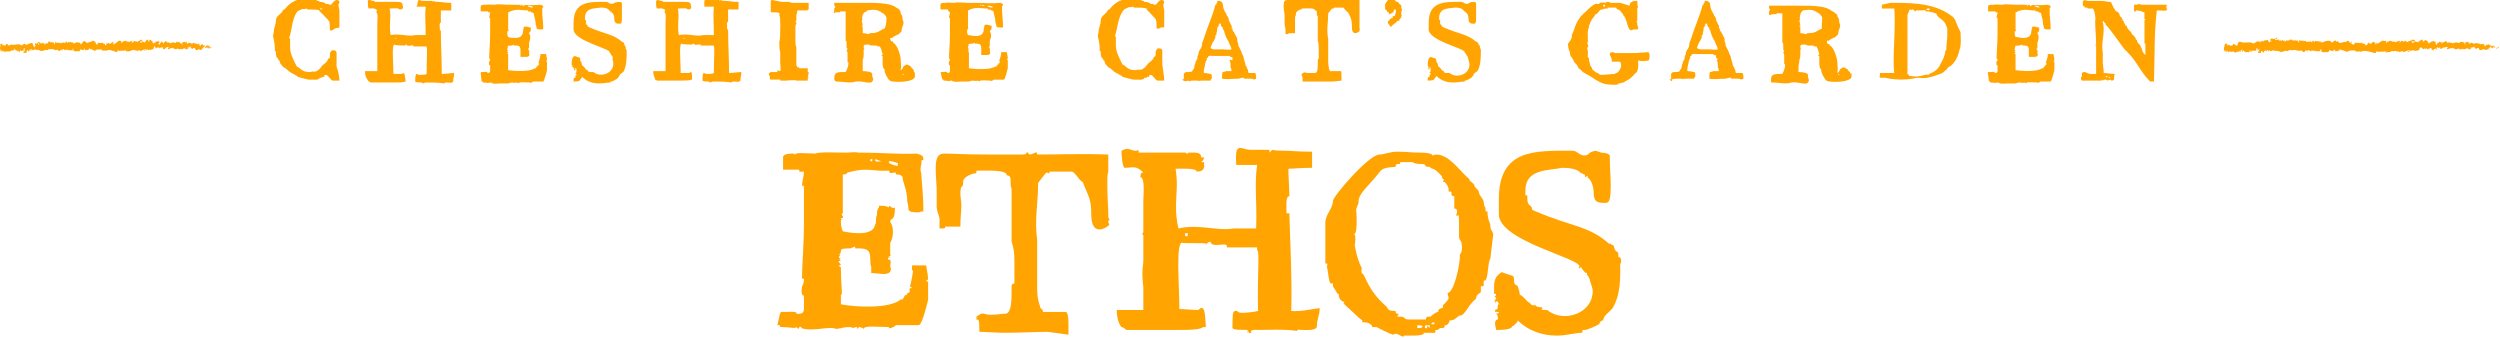 <?xml version="1.0" encoding="utf-8"?>
<!-- Generator: Adobe Illustrator 20.0.0, SVG Export Plug-In . SVG Version: 6.00 Build 0)  -->
<svg version="1.1" id="Layer_1" xmlns="http://www.w3.org/2000/svg" xmlns:xlink="http://www.w3.org/1999/xlink" x="0px" y="0px"
	 viewBox="0 0 263.7 35.6" style="enable-background:new 0 0 263.7 35.6;" xml:space="preserve">
<style type="text/css">
	.st0{fill:#FFA400;}
</style>
<g>
	<g>
		<g>
			<path class="st0" d="M35.8,8.5c-0.1,0-0.3,0-0.4,0c-0.1,0-0.2,0-0.3,0c-0.2,0-0.5-0.6-0.7-0.6c-0.1,0-0.2,0-0.2,0.2
				c-0.1,0-0.1,0-0.2,0c0,0,0,0,0,0c0,0.1-0.1,0.1-0.2,0.1c-0.1,0-0.1,0-0.1,0c0,0.3-0.2,0-0.2,0.2c-0.2,0-0.3,0-0.4,0
				c0,0-0.1,0-0.1,0c-0.1,0-0.3,0-0.4,0c-0.2,0-1.2-0.3-1.2-0.3c0,0,0,0,0,0c0-0.1-0.9-0.5-0.6-0.4h0c0,0,0,0,0,0c0,0-0.1,0-0.2-0.1
				c0,0,0,0,0,0c-0.1,0-0.5-0.5-0.7-0.5c-0.1-0.2-0.4-0.3-0.4-0.7c-0.2,0-0.1-0.3-0.3-0.3c0,0-0.1-0.3-0.1-0.5c0-0.2,0-0.2,0-0.2
				c-0.1,0-0.1,0-0.1,0c0-1.1-0.2-1.4-0.2-1.6c0-0.2,0.1-0.3,0.1-0.7c0-0.1,0.1-0.2,0.1-0.4c0-0.1,0.1-0.1,0.1-0.5
				c0-0.5,0.4-0.6,0.7-1c0-0.1,0.1-0.2,0.2-0.2c0.9-1.1,1.8-1.3,3.4-1c0,0.2,0.3,0,0.3,0.2c0,0,0,0,0,0c0.4,0,0.5,0.1,0.5,0.1
				c0,0,0,0,0.1,0c0,0.1,0,0.1,0,0.1c0.6,0,0.2,0.1,0.6,0.1c0,0,0.1,0,0.1-0.1c0,0,0,0,0,0c0,0,0.3-0.4,0.5-0.4
				c0.3,0,0.3,0.2,0.3,0.3c0,0-0.1,0.1-0.1,0.2c0,0.2,0.1,0.5,0.1,0.6c0,0.7,0,1.1,0,1.8C35,3,35.2,3.3,34.8,3.2c0-0.4,0-0.8-0.1-1
				c-0.1,0-0.1-0.2-0.2-0.2c0,0,0,0,0,0c0,0,0,0,0,0c-0.2-0.2-0.6-0.7-0.8-0.8c0-0.1,0-0.1,0-0.1c-0.2,0,0.3-0.1-1.3-0.1
				c0,0,0-0.1-0.1-0.1c0,0,0,0,0,0c0,0.1-0.5,0-0.5,0.1c-0.5,0.2-0.4,0.2-0.5,0.3C30.8,2,30.8,3.2,30.5,4c0,0.1,0.1,0,0.1,0.1h-0.1
				h0.1c0,0.3,0,0.6,0,0.9c0,0.7,0.4,1.4,0.7,2c0,0,0,0,0,0c0,0,0.1,0.1,0.2,0.1c0.3,0.3,0.6,0.5,1.1,0.5c0.1,0,0.3,0,0.4-0.1
				c0,0,0,0,0,0c0,0,0,0,0,0c0,0,0,0,0,0.1c0.1-0.1,0.5,0,0.5-0.2c0,0,0,0,0,0c0.1,0,0.2-0.1,0.5-0.5c0.1-0.1,0.6-0.4,0.6-0.7
				c0.2,0,0.2-0.2,0.2-0.3c0,0,0-0.1,0-0.2c0-0.1,0-0.2,0.1-0.2c0-0.1,0-0.1,0-0.1c0,0,0,0,0,0c0,0,0.1-0.1,0.2-0.1
				c0.4,0,0.4,0.2,0.4,0.3c0,0.1,0,0.1,0,0.2c0,0.4,0,0.8,0,1.2C35.7,7.6,35.8,8.1,35.8,8.5z M33.8,1C33.9,1,33.9,1,33.8,1
				C34,1,34,0.9,34,0.9c0,0,0,0,0,0c0,0,0,0-0.1,0C33.8,0.8,33.8,0.8,33.8,1z M35.1,0.6C35.1,0.6,35.2,0.6,35.1,0.6
				c0.1,0.1,0.1,0.1,0.1,0.1C35.2,0.6,35.2,0.6,35.1,0.6C35.2,0.6,35.1,0.6,35.1,0.6z"/>
			<path class="st0" d="M38.5,7.5c0.6,0,0.7,0,1.3,0c0-0.5,0-0.7,0-1.1c0,0,0-0.3,0-0.6c0-0.4,0-0.4,0-0.6v0c0-0.2,0-0.6,0-1.2
				c0,0,0,0,0,0c0,0,0,0,0-0.1c0-0.7,0-1.4,0-1.5c0-0.2,0.1-1-0.1-1.1c0-0.1,0-0.2,0.1-0.2c-0.3-0.3-0.5-0.2-0.9-0.2
				c-0.1-0.1-0.1-0.5-0.1-0.8C38.8,0,38.9,0,39,0c0.1,0,0.2,0.1,0.4,0.1c0,0,0.1,0,0.1,0v0.1c0.5,0,1.6,0,2.2,0c0,0,0,0,0,0
				c0,0,0.1,0,0.1,0c0.3,0,0.6,0,0.6,0.2c0.1,0,0.1,0,0.1,0s0,0.1-0.1,0.2c0.1,0,0.1,0,0.1,0c0,0.2,0.1,0.4-0.4,0.4
				c0.1-0.2-0.8-0.1-1-0.1c0.2,1.1-0.1,1.6,0.1,2.8c1-0.2,1.8,0.2,2.6,0l1.1,0c0-1.3-0.1-2,0-3c-0.1,0-0.7,0-1,0
				C44.1,0.6,44,0,44.2,0c0.1,0,0.2,0.1,0.5,0.1c0.5,0,0.4,0,0.9,0v0.1l0.1-0.1c0.2,0.1,0.4,0.1,0.6,0.1c0.4,0,0.4,0.1,1.3,0.1
				c0,0.2,0,0.4,0,0.8c-0.5,0-0.9,0-1.1,0c0,0.4,0,0.9,0,1.3c-0.2,0-0.1,0.4-0.1,0.8c0,0,0,0,0.1,0c0,1.6,0.1,3,0.1,4.6
				c0.4,0,1-0.1,1.3-0.1c0,0.4-0.1,0.5-0.1,0.9c-0.1,0.2-0.5,0.1-0.7,0.1c-0.1,0-0.2,0-0.2,0.1c-0.7-0.1-1.3-0.1-1.8-0.1
				c-0.1,0-0.4,0-0.4,0.1c-0.1-0.1-0.1,0.1-0.1-0.1c0,0.1-0.1,0.1-0.1,0.1s0,0,0-0.1c-0.8,0-0.7-0.1-0.7-0.2c0-0.7,0.1-0.7,0.2-0.7
				c0.1,0.1,0.2,0.1,0.3,0.1c0.1,0,0.6,0,0.7-0.1c0-1.6,0.1-2.8,0-2.8c0,0,0,0,0-0.1c-0.5,0-1.1,0-1.4,0c0-0.2-0.1-0.1-0.2-0.1
				c-0.1,0-0.5,0.1-0.5-0.1c-0.1,0-0.2,0.1-0.2,0.1c0,0,0,0,0,0c0,0-1.1,0-1.1-0.1c-0.3,0-0.1,2-0.1,3.1c0.2,0,0.7,0,0.9,0
				c0.3-0.3,0.3,0.2,0.4,0.8h-0.1c-0.1,0.1-0.7,0.1-1.1,0.1c-0.8,0-2,0-2.5,0c0,0-0.1-0.1-0.2-0.1C38.6,8.2,38.5,8,38.5,7.5z
				 M41.7,4.1C41.7,4,41.8,4.2,41.8,4h-0.1C41.7,4.1,41.7,4.1,41.7,4.1z"/>
			<path class="st0" d="M51,7.6c0,0,0.5-0.1,0.4,0.1c0.1,0,0.3,0,0.3-0.2V7.4c0-0.2,0-0.4,0-0.5c-0.2,0-0.1-0.4-0.1-0.4
				c0,0,0.1-0.1,0.1-0.3h-0.1c0-0.8,0.1-1.4,0.1-2.7c0-1.1,0-1.1,0-1.6h-0.1c0-0.2,0.1-0.4,0.1-0.6c-0.2,0-0.2,0.1-0.2-0.1
				c-0.2,0-0.5,0-0.8,0c0-0.2,0-0.3,0-0.5c0-0.2,0.3-0.2,0.5-0.2c0,0,0,0,0,0.1c0-0.2,0.5-0.1,1-0.1c0.3-0.1,0.9,0,1.5,0
				c0.2,0,0.4,0,0.5,0c1.3,0,1.8,0.1,2.8,0c0.3,0.1,0.3,0.1,0.3,0.3c0,0,0,0-0.1,0c0,0,0,0,0,0.1c0,0.1,0,0.2,0,0.3
				c0,0.1,0,0.2,0,0.3c0,0.2,0.1,0.8,0.1,1.6c-0.2,0-0.1,0-0.3,0c-0.6,0-0.3-0.2-0.5-0.5c0-0.6-0.2-0.9-0.2-1.2
				c-0.1,0,0-0.1-0.3-0.1c0,0,0,0,0-0.1c-0.2,0-0.3,0.1-0.3-0.1c-0.9,0-1-0.2-1.9,0.1c-0.1,0.1-0.1,0.1-0.2,0.1c0,1,0,1.2,0,1.8
				c0,0,0,0,0,0c0,0.1,0.1,0.1,0,0.2c-0.1,0-0.1,0-0.1,0c0,0.1,0.1,0.1,0.1,0.1c-0.1,0-0.1,0-0.1,0c0,0.2,0,0.3,0.1,0.5
				C53.8,4,54.1,4,54.3,4c0.4,0,0.7-0.1,0.8-0.4c0.1-0.1,0-0.3,0.1-0.4c0-0.4,0.1-0.3,0.1-0.4c0.2,0,0.4,0,0.4,0.1
				c0.1-0.2,0.1,0.1,0.3,0c0,0.7-0.2,0.4-0.2,0.6c0.3,0.4,0,1,0,1c0,0.3,0,0.3,0,0.5c0,0.1,0,0.1-0.1,0.1l0.1,0.1
				c-0.1,0-0.1,0-0.1,0.1c0.2-0.1,0.1,0.2,0.1,0.3c0,0,0.2,0.4-0.3,0.4c-0.2,0-0.4,0-0.6,0c0-0.1,0-0.1,0-0.3c0-0.1,0-0.2,0-0.4
				c0-0.5-0.2-0.5-0.7-0.5c0-0.1,0-0.1,0-0.1L54,4.8c-0.7,0-0.3,0.1-0.5,0.3c0.1,0,0,0,0,0.1c0,0,0.2,0,0,0c0,0.1,0,0,0.1,0.1
				c-0.1,0-0.1,0-0.1,0l0.1,0.1c-0.3,0,0.2,0.2-0.1,0.2c0.1,0,0.1,0,0,0c0,0.1,0,0,0.1,0.1c0,0.7,0,0.9,0,1.2c0,0,0,0.1,0,0.1
				c0,0.1,0,0.3,0,0.4c0.6,0.1,2.3,0.2,2.8-0.2c0.2,0.1,0.1-0.2,0.3-0.2c0-0.1,0-0.1,0-0.1c0.3,0,0-0.3,0.2-0.2c0-0.1-0.1,0-0.1-0.1
				c0,0,0.2-0.6,0.2-0.7c0,0,0,0,0,0c0-0.1,0-0.1,0-0.2c0.1,0,0.4,0,0.6,0c0,0.1,0.1,0.4,0.1,0.7c-0.1,0-0.1,0-0.1,0s0,0,0.1,0
				c-0.1,0-0.1,0.1-0.1,0.1s0,0,0.1,0c0,0.5,0,0.7,0,0.9c0,0-0.3,1.2-0.4,1.2c-0.3,0-0.7,0-1.1,0c0,0.1-0.4,0.2-0.3,0.1
				c-0.5,0-1.2-0.1-1.2,0.1c-0.1-0.1-0.2-0.1-0.2-0.1c-0.1,0.1-0.1,0.1-0.1,0c-0.2,0-0.1,0.1-0.3,0c0,0.1,0,0.1,0,0
				c-0.4,0-0.3,0.1-0.6,0.1c0,0-0.1,0-0.2,0c-0.2,0-0.5,0-0.6,0c0,0-0.8,0.1-0.9-0.1c-0.2-0.1,0,0.2-0.2,0c-0.1,0.1-0.3,0-0.6,0
				c-0.2,0,0-0.2-0.2-0.1C50.7,7.5,50.6,7.6,51,7.6z M54.9,0.6c0.1,0,0.1,0,0.1,0c0-0.2,0-0.1-0.1-0.1C54.9,0.5,54.9,0.5,54.9,0.6z
				 M55.4,0.6c-0.1,0-0.2-0.1-0.3-0.1C55.1,0.7,55.3,0.6,55.4,0.6z M56.2,0.8c0,0,0,0,0-0.1c0,0,0,0,0,0c-0.1,0-0.2-0.1-0.5-0.1
				C55.6,0.7,56,0.8,56.2,0.8z"/>
			<path class="st0" d="M65.2,0.2L65.2,0.2c0.1,0,0.3,0,0.4,0.1c0,0.6,0,1.1,0,1.4c0,0.5,0,0.8-0.2,0.8c-0.3,0-0.6,0-0.6-0.5
				c0-0.3-0.1-0.7-0.4-0.7h0.1c0,0,0-0.1,0-0.1c0,0-0.1,0.1-0.1,0.1c0-0.3-0.1,0-0.1-0.2c0,0,0,0,0,0c-0.1,0-0.1-0.3-0.9-0.3
				c-0.7,0.1-1.7,0-1.7,1.1c0,0.1,0,0.1,0,0.2c0,0,0,0,0.1,0c0,0.1,0,0.1,0,0.2c0,0.4,0.2,0.3,0.2,0.5c0,0,0.2,0.1,0.2,0.1
				c1.6,0.7,2.5,0.7,3.4,1.5c0.1,0,0,0,0.2,0.1C65.9,5,66,4.8,66,5c0,0,0,0.1,0,0.1c0,0.2,0.1,0,0.1,0.3c0,0,0,0.1,0,0.1
				c0,0.5,0,1.4-0.3,2c-0.1,0.2-0.5,0.3-0.5,0.6c-0.1,0-0.1,0.1-0.2,0.2c0,0,0,0,0,0c0,0,0,0,0,0c0,0-0.5,0.3-0.6,0.3
				c0,0-0.1,0-0.1,0c0,0,0,0,0,0.1c-0.4,0-0.7,0.1-1.2,0.1c-0.7,0-1.3-0.2-1.8-0.7c0,0.1-0.2,0.3-0.2,0.3c0,0,0,0,0,0h0
				c0,0.2-0.5,0.2-0.7,0.2c0,0,0,0,0,0c0-0.1,0-0.2,0-0.2c0-0.1,0-0.2,0.2-0.2c0-0.1,0-0.2-0.1-0.2c0.1,0,0.2,0,0.2-0.1
				c0,0,0-0.1,0-0.1c0,0-0.1,0-0.1,0c0-0.3,0.1,0.1,0.1-0.3h0.1c-0.1,0-0.1-0.1-0.1-0.1c0,0,0-0.1,0-0.1c0-0.1,0-0.1-0.2-0.1
				c0.1,0,0.1,0.1,0.1,0.2c0,0,0,0-0.1,0c0,0,0,0,0,0.1c0,0,0,0,0,0c0,0,0,0,0-0.1c0,0,0,0-0.1,0l0.1-0.1C60.4,7,60.3,7,60.3,7
				s0.1,0,0.1-0.1h-0.1c0-0.5,0-0.8,0.3-1c0.5,0.2,0.6,0.1,0.6,0.4c0,0.2,0.1,0.2,0.1,0.2c0,0,0,0,0,0c0,0,0.1,0.3,0.1,0.4
				c0,0,0,0,0,0c0.1,0,0.4,0.4,0.4,0.4l0.1,0.1c0.1,0,0.1,0,0.1,0l0,0c0,0,0,0,0,0c0,0,0,0.2,0.2,0.2c0.1,0,0.1,0,0.1,0c0,0,0,0,0,0
				c0,0,0,0,0.3,0c0.7,0.6,2.1,0.2,2.1-0.9c0-0.2-0.1-0.4-0.1-0.5C64.7,6,64.6,6,64.6,6c0,0,0,0,0-0.1c0,0,0,0,0,0
				c-0.1,0-0.2-0.2-0.2-0.3c0,0-0.1,0-0.1,0s0,0,0,0c0,0,0-0.1,0-0.1c0-0.4-3.8-1.2-3.8-2.4c0-0.1,0-0.2,0-0.3c0,0,0-0.2,0-0.4
				c0-2.3,1.7-2.2,3.4-2.2c0.3,0,0.2,0.1,0.5,0.2C64.9,0.4,64.6,0.3,65.2,0.2C65.2,0.2,65.2,0.2,65.2,0.2z"/>
			<path class="st0" d="M68.9,7.5c0.6,0,0.7,0,1.3,0c0-0.5,0-0.7,0-1.1c0,0,0-0.3,0-0.6c0-0.4,0-0.4,0-0.6v0c0-0.2,0-0.6,0-1.2
				c0,0,0,0,0,0c0,0,0,0,0-0.1c0-0.7,0-1.4,0-1.5c0-0.2,0.1-1-0.1-1.1c0-0.1,0-0.2,0.1-0.2c-0.3-0.3-0.5-0.2-0.9-0.2
				c-0.1-0.1-0.1-0.5-0.1-0.8C69.3,0,69.4,0,69.4,0c0.1,0,0.2,0.1,0.4,0.1c0,0,0.1,0,0.1,0v0.1c0.5,0,1.6,0,2.2,0c0,0,0,0,0,0
				c0,0,0.1,0,0.1,0c0.3,0,0.6,0,0.6,0.2c0.1,0,0.1,0,0.1,0s0,0.1-0.1,0.2c0.1,0,0.1,0,0.1,0c0,0.2,0.1,0.4-0.4,0.4
				c0.1-0.2-0.8-0.1-1-0.1c0.2,1.1-0.1,1.6,0.1,2.8c1-0.2,1.8,0.2,2.6,0l1.1,0c0-1.3-0.1-2,0-3c-0.1,0-0.7,0-1,0
				c0-0.2-0.1-0.8,0.2-0.8c0.1,0,0.2,0.1,0.5,0.1c0.5,0,0.4,0,0.9,0v0.1l0.1-0.1c0.2,0.1,0.4,0.1,0.6,0.1c0.4,0,0.4,0.1,1.3,0.1
				c0,0.2,0,0.4,0,0.8c-0.5,0-0.9,0-1.1,0c0,0.4,0,0.9,0,1.3c-0.2,0-0.1,0.4-0.1,0.8c0,0,0,0,0.1,0c0,1.6,0.1,3,0.1,4.6
				c0.4,0,1-0.1,1.3-0.1c0,0.4-0.1,0.5-0.1,0.9c-0.1,0.2-0.5,0.1-0.7,0.1c-0.1,0-0.2,0-0.2,0.1c-0.7-0.1-1.3-0.1-1.8-0.1
				c-0.1,0-0.4,0-0.4,0.1c-0.1-0.1-0.1,0.1-0.1-0.1c0,0.1-0.1,0.1-0.1,0.1s0,0,0-0.1c-0.8,0-0.7-0.1-0.7-0.2c0-0.7,0.1-0.7,0.2-0.7
				c0.1,0.1,0.2,0.1,0.3,0.1c0.1,0,0.6,0,0.7-0.1c0-1.6,0.1-2.8,0-2.8c0,0,0,0,0-0.1c-0.5,0-1.1,0-1.4,0c0-0.2-0.1-0.1-0.2-0.1
				c-0.1,0-0.5,0.1-0.5-0.1c-0.1,0-0.2,0.1-0.2,0.1c0,0,0,0,0,0c0,0-1.1,0-1.1-0.1c-0.3,0-0.1,2-0.1,3.1c0.2,0,0.7,0,0.9,0
				C73,7.4,73,7.8,73,8.4h-0.1c-0.1,0.1-0.7,0.1-1.1,0.1c-0.8,0-2,0-2.5,0c0,0-0.1-0.1-0.2-0.1C69.1,8.2,68.9,8,68.9,7.5z M72.1,4.1
				C72.2,4,72.2,4.2,72.2,4h-0.1C72.1,4.1,72.1,4.1,72.1,4.1z"/>
			<path class="st0" d="M81.2,8c-0.1,0-0.1-0.2-0.1-0.3h0.1c0-0.1,0.1-0.1,0.2-0.1c0.1,0,0.2,0,0.4,0c0.1,0,0.2,0,0.2,0V7.4
				c0,0,0.2,0.1,0.3,0.1c0.1-0.2,0-0.6,0-0.8h0.1h-0.1c0-0.2,0-0.5,0-0.6c0-0.1,0-0.1,0-0.2c0,0,0,0.1,0,0c0-0.1,0-0.2,0-0.4
				c-0.1-0.2-0.1-0.9-0.1-1.1c0.1-0.2,0.1-1,0.1-1.3V3.2c0-0.1,0-0.1,0-0.2V2.8c0,0,0,0,0-0.1c0,0,0.1,0,0-0.1c0-0.1,0-0.1,0-0.2
				c0-0.3,0-0.6-0.1-0.8c0-0.1,0.1-0.2,0-0.2c-0.1-0.1-0.2-0.1-0.5-0.1c0,0,0,0-0.1,0c-0.1,0-0.1,0-0.2,0c-0.1,0-0.1,0-0.1-0.1
				c0-0.1,0-0.1,0-0.1h0.1h-0.1c0-0.1,0-0.2,0-0.2V0.6c0-0.1,0-0.2,0-0.5c0,0,0,0,0.1-0.1c0,0,0,0,0.1,0c0.3,0.1,0.6,0.1,0.9,0.2
				c0.2,0,0.5,0,0.8,0c0.1,0,0.2,0.1,0.4,0.1c0.3,0,0.7,0,1,0c0.2,0,0.5,0,0.7,0c0,0.1,0,0.1,0,0.1c0,0.1,0,0.3,0,0.6h-0.1v0.1
				c-0.5,0-0.8,0-1.1,0c0,0.2-0.1,0.5-0.1,0.5C84,2,84,2,84,2.1c0,0.1,0,0.1,0,0.1h-0.1c0,0.1,0.1,0.1,0.1,0.1
				c0,0.1-0.1,0.1-0.1,0.1H84c0,0,0,0,0,0.1c-0.1,0,0,0.1-0.1,0.2c0,0.3,0,0.6,0,0.8v0.1v0.1c0,0.1,0,0.1,0,0.1c0,0.1,0,0.2,0,0.3
				v0.1c0,0.3,0,0.6,0.1,0.8c0,0.1,0,0.2,0,0.3c0,0.1,0,0.1,0,0.2c0,0.2,0,0.5,0,0.7c0,0.1,0,0.5,0,0.7c0,0,0.1,0.1,0.1,0.2
				c0.1,0,0.1,0,0.2,0v0.1c0,0,0.1,0,0.2,0c0.1,0,0.6,0,0.7,0c0,0,0,0,0,0.1c0,0.1,0,0.2,0,0.3c0,0,0,0,0.1,0C85.3,8,85.2,8,85.2,8
				c0,0.1,0.1,0.1,0.1,0.2c-0.1,0-0.1,0-0.1,0c0,0.1,0,0.2,0,0.2c0,0.1,0,0.1-0.1,0.1c0,0-0.1,0-0.2,0c0,0,0,0-0.1,0
				c-0.2,0-0.3,0-0.5,0c-0.1,0-0.2,0-0.3,0c-0.2-0.1-0.8,0-1.1,0c-0.1,0-0.2,0-0.5,0c0,0,0,0,0-0.1v0.1c0,0,0,0-0.1,0c0,0,0,0,0-0.1
				h-0.1c-0.1,0-0.1,0-0.2,0c0,0,0,0-0.1,0c-0.1,0-0.3,0-0.4,0c-0.1,0-0.2,0-0.2,0C81.2,8.4,81.2,8.3,81.2,8z"/>
			<path class="st0" d="M96.5,7.8c0,0.1,0,0.2,0,0.3c-0.1,0.5-1.5,0.6-2.3,0.5c-0.5,0-0.6-0.5-0.7-0.6c0,0,0,0,0,0
				c0,0-0.1-0.2-0.1-0.2c0-0.2-0.1,0-0.1-0.5c0,0,0,0,0,0c0,0-0.2,0-0.2-0.7c0-0.3,0-0.6,0-0.7c0,0,0,0,0,0c0,0,0,0-0.1,0
				c0,0,0,0,0-0.1h0.1h-0.1h0.1c0-0.2-0.2-0.8-0.3-0.9c0,0-0.1,0-0.1,0c-0.3,0-0.1-0.1-0.3-0.1c0,0,0,0-0.1,0s0,0,0,0c0,0,0,0,0,0
				c0,0,0,0-0.2,0c-0.1,0-0.2,0-0.2,0c-0.2,0,0-0.1-0.4-0.1c-0.2,0-0.4,0-0.4,0.2c0,0.1,0,0.2,0.1,0.3c-0.1,0-0.1,0-0.1,0
				c0,0.2,0,0.4,0,0.5c0,0.2,0,0.4-0.1,0.6c0,0,0,0,0,0.1C91,6.7,91,7.1,91,7.5c0.5,0,1,0.1,1,0.3c0,0.1,0,0.1,0,0.2
				c0,0.1,0.1,0.2,0.1,0.4c0,0.1-0.2,0.4-0.4,0.3c-0.2,0.1-1.1-0.3-1.8,0c-0.2-0.1,0,0-0.2,0c-0.4,0-1-0.1-1.5-0.1
				C88,8.5,88,8.4,88,8.3c0-0.6,0.2-0.7,0.9-0.7c0.1,0,0.2,0,0.3,0c0,0,0.3-0.5,0.3-1c0,0-0.1,0-0.1-0.1c0-0.3,0-0.5,0-0.7
				c0-0.3,0-0.4-0.1-0.4c0,0,0,0,0,0c0-0.1,0.1-0.2,0.1-0.3h-0.1c0-0.1,0-0.3,0-0.5c0-0.2,0-0.3-0.1-0.3c0-1.4,0-1.7,0-2
				c0-0.2,0-0.4,0-0.4c0-0.2,0-0.2,0-0.3v0c0-0.2,0-0.3,0-0.4c-0.2,0-0.3,0-0.6,0c0,0.1,0,0.1,0,0.1c0,0,0,0,0,0c0,0,0,0-0.1,0
				c0,0,0,0,0-0.1c0,0.1,0,0.1-0.1,0.1s-0.1,0-0.1,0c0,0,0,0,0-0.1c0,0.1,0,0.1-0.1,0.1c0,0,0,0,0-0.1c0,0.1,0,0.1,0,0.1
				c-0.1,0-0.1,0-0.1,0c-0.1,0,0,0.1-0.2,0.1C88,1.3,88,1.1,88,0.9c0,0,0-0.1,0.1-0.1c0,0,0,0,0,0c0-0.1,0-0.2-0.1-0.2
				c0-0.2,0-0.1,0-0.3c1.2,0,1.5,0,3,0c0,0,0.1,0,0.2,0c1.2,0,2.5,0,3.2,0.4c0.1,0.1,0.3,0.2,0.5,0.3c0,0,0,0,0,0
				C94.7,1,95,1.1,95,1.3c0,0.3,0.2,0.2,0.2,0.7c0,0,0,0,0,0c0,0.1,0.1,0.3,0.1,0.3c0,0.1,0,0.1,0,0.1c0,0.3-0.2,0.5-0.2,0.8
				c0,0,0,0.1,0,0.1c-0.1,0.1-0.2,0.2-0.3,0.3c-0.2,0.1-0.5,0.2-0.7,0.4c-0.1,0-0.1,0-0.2,0c0,0.5,0.3,0.3,0.3,0.4c0,0,0,0,0,0.1
				c0.5,0.2,0.8,1.5,0.8,1.7c0,0.4,0.1,0.7,0,1.2c0.3-0.1,0.2-0.5,0.5-0.5c0-0.2,0.5,0,0.5,0.1c0,0,0.2,0,0.1,0.1c0,0,0,0,0,0
				c0.2,0.2,0.3,0.2,0.3,0.5C96.5,7.6,96.5,7.7,96.5,7.8z M93.5,2.1c0-0.1,0-0.2,0-0.3c0,0-0.3-0.5-0.6-0.5c0-0.1,0-0.1,0-0.1
				c0,0,0,0,0,0c0,0,0,0-0.1,0c0,0,0-0.1,0-0.1c0,0,0,0.1-0.1,0.1c-0.1-0.3-1.4-0.1-1.1-0.1c-0.2,0,0-0.1-0.2,0.1
				C91,1.3,90.9,1.8,91,1.8c-0.1-0.1-0.1,0.2,0,0.1c-0.2,0.4,0,0.5,0,0.8c-0.1,0-0.2,0.1,0,0.1c0,0.4,0,0.5,0,0.8c0,0,0,0,0-0.1
				c0.3,0,0.5,0.1,0.7,0.1V3.5c1,0,0.9-0.2,1.6-0.5C93.4,2.9,93.5,2.4,93.5,2.1z M95.3,7.8c0,0,0,0-0.1,0c0,0.1,0,0.1,0.1,0.1
				C95.3,7.9,95.3,7.9,95.3,7.8z"/>
			<path class="st0" d="M99.5,7.6c0,0,0.5-0.1,0.4,0.1c0.1,0,0.3,0,0.3-0.2V7.4c0-0.2,0-0.4,0-0.5c-0.2,0-0.1-0.4-0.1-0.4
				c0,0,0.1-0.1,0.1-0.3h-0.1c0-0.8,0.1-1.4,0.1-2.7c0-1.1,0-1.1,0-1.6h-0.1c0-0.2,0.1-0.4,0.1-0.6C100,1.1,100,1.2,100,1
				c-0.2,0-0.5,0-0.8,0c0-0.2,0-0.3,0-0.5c0-0.2,0.3-0.2,0.5-0.2c0,0,0,0,0,0.1c0-0.2,0.5-0.1,1-0.1c0.3-0.1,0.9,0,1.5,0
				c0.2,0,0.4,0,0.5,0c1.3,0,1.8,0.1,2.8,0c0.3,0.1,0.3,0.1,0.3,0.3c0,0,0,0-0.1,0c0,0,0,0,0,0.1c0,0.1,0,0.2,0,0.3
				c0,0.1,0,0.2,0,0.3c0,0.2,0.1,0.8,0.1,1.6c-0.2,0-0.1,0-0.3,0c-0.6,0-0.3-0.2-0.5-0.5c0-0.6-0.2-0.9-0.2-1.2
				c-0.1,0,0-0.1-0.3-0.1c0,0,0,0,0-0.1c-0.2,0-0.3,0.1-0.3-0.1c-0.9,0-1-0.2-1.9,0.1c-0.1,0.1-0.1,0.1-0.2,0.1c0,1,0,1.2,0,1.8
				c0,0,0,0,0,0c0,0.1,0.1,0.1,0,0.2c-0.1,0-0.1,0-0.1,0c0,0.1,0.1,0.1,0.1,0.1c-0.1,0-0.1,0-0.1,0c0,0.2,0,0.3,0.1,0.5
				c0.2,0,0.5,0.1,0.8,0.1c0.4,0,0.7-0.1,0.8-0.4c0.1-0.1,0-0.3,0.1-0.4c0-0.4,0.1-0.3,0.1-0.4c0.2,0,0.4,0,0.4,0.1
				c0.1-0.2,0.1,0.1,0.3,0c0,0.7-0.2,0.4-0.2,0.6c0.3,0.4,0,1,0,1c0,0.3,0,0.3,0,0.5c0,0.1,0,0.1-0.1,0.1l0.1,0.1
				c-0.1,0-0.1,0-0.1,0.1c0.2-0.1,0.1,0.2,0.1,0.3c0,0,0.2,0.4-0.3,0.4c-0.2,0-0.4,0-0.6,0c0-0.1,0-0.1,0-0.3c0-0.1,0-0.2,0-0.4
				c0-0.5-0.2-0.5-0.7-0.5c0-0.1,0-0.1,0-0.1l-0.2,0.1c-0.7,0-0.3,0.1-0.5,0.3c0.1,0,0,0,0,0.1c0,0,0.2,0,0,0c0,0.1,0,0,0.1,0.1
				c-0.1,0-0.1,0-0.1,0l0.1,0.1c-0.3,0,0.2,0.2-0.1,0.2c0.1,0,0.1,0,0,0c0,0.1,0,0,0.1,0.1c0,0.7,0,0.9,0,1.2c0,0,0,0.1,0,0.1
				c0,0.1,0,0.3,0,0.4c0.6,0.1,2.3,0.2,2.8-0.2c0.2,0.1,0.1-0.2,0.3-0.2c0-0.1,0-0.1,0-0.1c0.3,0,0-0.3,0.2-0.2c0-0.1-0.1,0-0.1-0.1
				c0,0,0.2-0.6,0.2-0.7c0,0,0,0,0,0c0-0.1,0-0.1,0-0.2c0.1,0,0.4,0,0.6,0c0,0.1,0.1,0.4,0.1,0.7c-0.1,0-0.1,0-0.1,0s0,0,0.1,0
				c-0.1,0-0.1,0.1-0.1,0.1s0,0,0.1,0c0,0.5,0,0.7,0,0.9c0,0-0.3,1.2-0.4,1.2c-0.3,0-0.7,0-1.1,0c0,0.1-0.4,0.2-0.3,0.1
				c-0.5,0-1.2-0.1-1.2,0.1c-0.1-0.1-0.2-0.1-0.2-0.1c-0.1,0.1-0.1,0.1-0.1,0c-0.2,0-0.1,0.1-0.3,0c0,0.1,0,0.1,0,0
				c-0.4,0-0.3,0.1-0.6,0.1c0,0-0.1,0-0.2,0c-0.2,0-0.5,0-0.6,0c0,0-0.8,0.1-0.9-0.1c-0.2-0.1,0,0.2-0.2,0c-0.1,0.1-0.3,0-0.6,0
				c-0.2,0,0-0.2-0.2-0.1C99.2,7.5,99.1,7.6,99.5,7.6z M103.4,0.6c0.1,0,0.1,0,0.1,0c0-0.2,0-0.1-0.1-0.1
				C103.4,0.5,103.4,0.5,103.4,0.6z M103.9,0.6c-0.1,0-0.2-0.1-0.3-0.1C103.6,0.7,103.8,0.6,103.9,0.6z M104.7,0.8c0,0,0,0,0-0.1
				c0,0,0,0,0,0c-0.1,0-0.2-0.1-0.5-0.1C104.1,0.7,104.5,0.8,104.7,0.8z"/>
			<path class="st0" d="M122.8,8.5c-0.1,0-0.3,0-0.4,0c-0.1,0-0.2,0-0.3,0c-0.2,0-0.5-0.6-0.7-0.6c-0.1,0-0.2,0-0.2,0.2
				c-0.1,0-0.1,0-0.2,0c0,0,0,0,0,0c0,0.1-0.1,0.1-0.2,0.1c-0.1,0-0.1,0-0.1,0c0,0.3-0.2,0-0.2,0.2c-0.2,0-0.3,0-0.4,0
				c0,0-0.1,0-0.1,0c-0.1,0-0.3,0-0.4,0c-0.2,0-1.2-0.3-1.2-0.3c0,0,0,0,0,0c0-0.1-0.9-0.5-0.6-0.4h0c0,0,0,0,0,0c0,0-0.1,0-0.2-0.1
				c0,0,0,0,0,0c-0.1,0-0.5-0.5-0.7-0.5c-0.1-0.2-0.4-0.3-0.4-0.7c-0.2,0-0.1-0.3-0.3-0.3c0,0-0.1-0.3-0.1-0.5c0-0.2,0-0.2,0-0.2
				c-0.1,0-0.1,0-0.1,0c0-1.1-0.2-1.4-0.2-1.6c0-0.2,0.1-0.3,0.1-0.7c0-0.1,0.1-0.2,0.1-0.4c0-0.1,0.1-0.1,0.1-0.5
				c0-0.5,0.4-0.6,0.7-1c0-0.1,0.1-0.2,0.2-0.2c0.9-1.1,1.8-1.3,3.4-1c0,0.2,0.3,0,0.3,0.2c0,0,0,0,0,0c0.4,0,0.5,0.1,0.5,0.1
				c0,0,0,0,0.1,0c0,0.1,0,0.1,0,0.1c0.6,0,0.2,0.1,0.6,0.1c0,0,0.1,0,0.1-0.1c0,0,0,0,0,0c0,0,0.3-0.4,0.5-0.4
				c0.3,0,0.3,0.2,0.3,0.3c0,0-0.1,0.1-0.1,0.2c0,0.2,0.1,0.5,0.1,0.6c0,0.7,0,1.1,0,1.8c-0.5-0.1-0.4,0.2-0.8,0.1
				c0-0.4,0-0.8-0.1-1c-0.1,0-0.1-0.2-0.2-0.2c0,0,0,0,0,0c0,0,0,0,0,0c-0.2-0.2-0.6-0.7-0.8-0.8c0-0.1,0-0.1,0-0.1
				c-0.2,0,0.3-0.1-1.3-0.1c0,0,0-0.1-0.1-0.1c0,0,0,0,0,0c0,0.1-0.5,0-0.5,0.1c-0.5,0.2-0.4,0.2-0.5,0.3c-0.6,0.7-0.6,1.9-0.9,2.7
				c0,0.1,0.1,0,0.1,0.1h-0.1h0.1c0,0.3,0,0.6,0,0.9c0,0.7,0.4,1.4,0.7,2c0,0,0,0,0,0c0,0,0.1,0.1,0.2,0.1c0.3,0.3,0.6,0.5,1.1,0.5
				c0.1,0,0.3,0,0.4-0.1c0,0,0,0,0,0c0,0,0,0,0,0c0,0,0,0,0,0.1c0.1-0.1,0.5,0,0.5-0.2c0,0,0,0,0,0c0.1,0,0.2-0.1,0.5-0.5
				c0.1-0.1,0.6-0.4,0.6-0.7c0.2,0,0.2-0.2,0.2-0.3c0,0,0-0.1,0-0.2c0-0.1,0-0.2,0.1-0.2c0-0.1,0-0.1,0-0.1c0,0,0,0,0,0
				c0,0,0.1-0.1,0.2-0.1c0.4,0,0.4,0.2,0.4,0.3c0,0.1,0,0.1,0,0.2c0,0.4,0,0.8,0,1.2C122.7,7.6,122.8,8.1,122.8,8.5z M120.9,1
				C120.9,1,121,1,120.9,1c0.1,0,0.1,0,0.1-0.1c0,0,0,0,0,0c0,0,0,0-0.1,0C120.9,0.8,120.9,0.8,120.9,1z M122.2,0.6
				C122.2,0.6,122.2,0.6,122.2,0.6c0.1,0.1,0.1,0.1,0.1,0.1C122.3,0.6,122.3,0.6,122.2,0.6C122.2,0.6,122.2,0.6,122.2,0.6z"/>
			<path class="st0" d="M124.7,8.4c0.3,0,0.1-0.4,0.2-0.7c0,0.1,0.1-0.1,0.2-0.1c0,0,0.1,0,0.2,0c0.2,0,0.5,0,0.5-0.2
				c0.3-0.3,0.1-0.4,0.2-0.4c0-0.4,0.1,0,0.1-0.5c0.1-0.1,0.1,0,0.1-0.2c0.2,0,0-0.4,0.2-0.5c0-0.6,0.4-0.6,0.4-1.2
				c0-0.1,0-0.1,0-0.1c0,0,0.1-0.2,0.1-0.2c0.5-1.6,1-2.6,1.3-3.8c0.2,0,0.1-0.1,0.1-0.2c0,0,0,0,0.1,0c0-0.3,0-0.2,0.2-0.2
				c0,0,0.4,0,0.4,0.5c0,0.1,0.1,0.5,0.2,0.6v0.1c0.2,0,0.1,0.1,0.1,0.2h0.1v0.1c0,0.1,0,0.1,0,0.1c0.2,0,0.1,0.1,0.1,0.1
				c0.2,0.2,0,0.2,0.2,0.5c0.1,0.3,0.3,0.4,0.2,0.7c0.2,0,0.1,0.1,0.1,0.2c0.3,0.3,0.3,0.6,0.5,0.8c0,0.5,0,0.2,0.1,0.6
				c0,0.1,0,0.1,0,0.1c0,0.2,0.4,0.7,0.4,1c0-0.1,0.2,0.3,0.2,0.5c0.1,0.4,0.2,0.6,0.2,0.8c0.2,0,0.1,0.1,0.1,0.2
				c0.2,0.1,0.1,0.3,0.2,0.5c0.5,0,0.3,0,0.7,0c0,0.1,0.1,0,0.1,0.6c-0.5,0.2-0.1,0-0.6,0c-0.3,0-0.5,0-0.7,0c0-0.2-0.1-0.1-0.1-0.1
				c-0.2,0-0.4,0.1-0.5,0.1c-0.8,0-1.2,0.1-1.7,0c0-0.3,0-0.7,0.1-0.7c0.1,0,0.3-0.1,0.4-0.1c0.2,0,0.5,0,0.5,0c0-0.1,0-0.2-0.1-0.4
				c0-1.1-0.2-0.5-0.1-0.8c0,0,0.1,0,0.1,0c0,0,0,0,0,0C130,6.4,130,6.4,130,6.2c0-0.4-0.1,0-0.3-0.3c-0.3,0-0.5,0-0.7,0
				c-0.5,0-0.6,0-1,0c-0.2,0-0.6-0.1-0.6,0.2c-0.2,0-0.1,0.1-0.1,0.2c-0.1,0.1-0.2,0.4-0.2,0.6c0,0-0.2,0.6-0.1,0.8
				c0.2,0,0.9,0.1,0.8,0.2c0,0.2,0.1,0.4-0.1,0.5c0,0.1,0,0.1,0,0.1c-0.2,0-0.6,0-0.8,0h0c-0.6,0-0.5,0.1-0.5,0.1c0,0,0-0.1,0-0.1
				c-0.2,0-0.2,0-0.4,0c-0.2,0-0.6,0-0.5,0.1c-0.1,0-0.1-0.1-0.1-0.1c-0.1,0-0.1,0.1-0.1,0.1s0,0,0-0.1
				C125.1,8.6,124.9,8.6,124.7,8.4z M127.7,5c0,0.3,0.8,0.2,1.2,0.2c0.3,0,0.8,0.1,1,0c-0.1-0.5-0.2-0.4-0.3-0.8
				c-0.2-0.3-0.4-0.7-0.5-1.2c0,0,0,0-0.1-0.1c0-0.1,0-0.1,0-0.2c-0.2,0-0.1-0.1-0.2-0.2c-0.1-0.3,0.1-0.2-0.2-0.2
				c0,0,0,0.1-0.1,0.1c0.2,0,0.1,0.1,0.1,0.1c-0.2-0.1,0,0.2-0.2,0.2c0,0.5-0.1,0.4-0.1,0.8c-0.2-0.1,0,0.4-0.2,0.4
				c0,0.1,0,0.1,0,0.1C127.8,4.6,127.8,4.8,127.7,5z"/>
			<path class="st0" d="M140.6,8.6c-0.5,0-1.2,0-2,0c-0.4,0-0.8,0-1.2,0c0-0.4,0-0.6-0.1-0.6c0,0,0,0,0,0c0,0,0,0,0-0.2
				c0.4-0.3,0.3-0.1,0.7-0.1c0.4,0,0.5,0,0.6,0c0,0,0.1,0,0.1,0c0.3,0,0.3-0.5,0.3-1c0-0.1,0-0.2,0-0.3c0-0.1,0-0.2,0.1-0.2
				c0-0.5,0-0.8,0-1c0-0.4,0-0.6-0.1-0.9c0-0.4,0-2.2,0-2.5c0-0.1-0.1-0.2-0.1-0.3c0-0.1,0-0.1,0-0.2c0-0.1,0-0.2-0.2-0.2
				c0-0.3-0.8-0.2-1.4-0.2c0,0.1,0,0.1-0.1,0.1c-0.1,0-0.5,0.2-0.5,0.4c0,0.5-0.1,0-0.1,0.6c0,0.1,0,0.3,0,0.5c0,0.4,0,0.5,0,1
				c-0.3,0-0.4,0-0.7,0c0,0.1,0,0.1-0.3,0.1c0-0.1,0-0.3,0-0.5c0-0.1-0.1-0.4-0.1-0.6s0-0.6,0-0.9c0-0.2-0.1-0.6-0.1-0.9
				c0-0.4,0-0.7,0.4-0.7c0.5,0,0.8,0,2.2,0c0.8,0,0.9,0,1.4,0c0.1,0,0.2,0,0.2-0.1c0,0,0,0,0,0l0.1,0.1c0.2,0,0.4-0.2,0.4,0
				c0.9,0,2.1,0,3.3,0c0,0.1,0,0.5,0,0.8c0,0.1,0,0.3,0,0.5c0,0.8,0,1.2,0,1.4c0,0,0,0.1,0,0.2c0,0.1,0,0.2,0.1,0.2c0,0,0,0,0,0
				c-0.1,0-0.1,0-0.1,0.1c0,0,0,0.1,0,0.1c0,0-0.3,0.2-0.4,0.2c-0.4,0-0.4-0.4-0.4-0.8c0-0.6-0.1-0.8-0.4-1.4
				c-0.2-0.1-0.3-0.3-0.5-0.5c-0.4,0-0.6,0-1,0c0,0.1,0,0.1,0,0.1c-0.1,0-0.1,0-0.2,0c0,0-0.4,0.5-0.4,0.5c0,1-0.2,1.7,0,2.7
				c0,0.9,0,1.6,0,2.3c0,0.1,0,0.5,0.1,0.9c0,0.1,0.1,0.2,0.1,0.2c0,0,0,0,0,0c0.5,0,0.7,0,1.1,0c0.1,0,0.1,0.2,0.1,0.5
				c0,0.2,0,0.4,0,0.5L140.6,8.6z"/>
			<path class="st0" d="M147.8,1.5c0,0,0.1,0.2,0,0.2c0,0,0,0.1,0,0.2c-0.1,0-0.1,0-0.1,0c0,0.1,0,0.1,0,0.1s-0.1,0-0.1,0.1
				c0,0,0,0,0,0.1h-0.1h-0.1c-0.1,0.1-0.1,0.2-0.2,0.2l-0.1,0.1c-0.1,0-0.1,0.1-0.1,0.1h-0.1c0,0,0,0,0,0.1c-0.1,0-0.1,0-0.1,0v0.1
				c-0.2,0-0.2,0-0.2-0.1c0,0,0,0-0.1-0.1c0-0.1,0-0.1,0-0.1h-0.1c0-0.1,0-0.1,0-0.1c0-0.1,0-0.1,0-0.2c0,0,0,0,0.1,0
				c0,0,0.1-0.1,0.1-0.2c0.1,0,0.1,0,0.1,0c0-0.1,0.1-0.1,0.2-0.1V1.7h0.1V1.7c0,0,0,0,0.1,0c0.1-0.2,0.2-0.5,0.1-0.7h-0.1
				c-0.1,0,0,0.1-0.1,0.1c0,0.1,0,0.1,0,0.1H147c0,0.1,0,0.1-0.1,0.1c-0.1,0.1-0.1,0.1-0.1,0.1c-0.1,0-0.2,0.1-0.2,0.1h-0.1V1.3
				h-0.1c-0.1-0.1-0.1-0.1-0.1-0.1V1.1c-0.1,0-0.1,0-0.1,0s0,0,0-0.1c0,0,0,0-0.1,0c0-0.1,0-0.1,0-0.1c0-0.2,0-0.4,0-0.5
				c0.1,0,0.1-0.1,0.1-0.1c0-0.1,0-0.1,0.1-0.1c0-0.1,0-0.1,0-0.1c0.1,0,0.1-0.1,0.1-0.1c0.1,0,0.1,0,0.1-0.1c0.1,0,0.4,0,0.5,0v0.1
				h0.1l0.1,0.1c0,0,0,0,0.1,0.1c0,0,0,0,0.1,0c0,0,0,0,0.1,0c0,0.1,0,0.1,0,0.1c0.1,0.1,0.2,0.2,0.2,0.2c0,0,0,0,0.1,0
				c0,0.1,0,0.1,0,0.2v0.1c0,0,0,0.1,0.1,0.2C147.8,1.2,147.8,1.3,147.8,1.5z"/>
			<path class="st0" d="M155.3,0.2L155.3,0.2c0.1,0,0.3,0,0.4,0.1c0,0.6,0,1.1,0,1.4c0,0.5,0,0.8-0.2,0.8c-0.3,0-0.6,0-0.6-0.5
				c0-0.3-0.1-0.7-0.4-0.7h0.1c0,0,0-0.1,0-0.1c0,0-0.1,0.1-0.1,0.1c0-0.3-0.1,0-0.1-0.2c0,0,0,0,0,0c-0.1,0-0.1-0.3-0.9-0.3
				c-0.7,0.1-1.7,0-1.7,1.1c0,0.1,0,0.1,0,0.2c0,0,0,0,0.1,0c0,0.1,0,0.1,0,0.2c0,0.4,0.2,0.3,0.2,0.5c0,0,0.2,0.1,0.2,0.1
				c1.6,0.7,2.5,0.7,3.4,1.5c0.1,0,0,0,0.2,0.1c0.1,0.4,0.2,0.2,0.2,0.4c0,0,0,0.1,0,0.1c0,0.2,0.1,0,0.1,0.3c0,0,0,0.1,0,0.1
				c0,0.5,0,1.4-0.3,2c-0.1,0.2-0.5,0.3-0.5,0.6c-0.1,0-0.1,0.1-0.2,0.2c0,0,0,0,0,0c0,0,0,0,0,0c0,0-0.5,0.3-0.6,0.3
				c0,0-0.1,0-0.1,0c0,0,0,0,0,0.1c-0.4,0-0.7,0.1-1.2,0.1c-0.7,0-1.3-0.2-1.8-0.7c0,0.1-0.2,0.3-0.2,0.3c0,0,0,0,0,0h0
				c0,0.2-0.5,0.2-0.7,0.2c0,0,0,0,0,0c0-0.1,0-0.2,0-0.2c0-0.1,0-0.2,0.2-0.2c0-0.1,0-0.2-0.1-0.2c0.1,0,0.2,0,0.2-0.1
				c0,0,0-0.1,0-0.1c0,0-0.1,0-0.1,0c0-0.3,0.1,0.1,0.1-0.3h0.1c-0.1,0-0.1-0.1-0.1-0.1c0,0,0-0.1,0-0.1c0-0.1,0-0.1-0.2-0.1
				c0.1,0,0.1,0.1,0.1,0.2c0,0,0,0-0.1,0c0,0,0,0,0,0.1c0,0,0,0,0,0c0,0,0,0,0-0.1c0,0,0,0-0.1,0l0.1-0.1c0-0.1-0.1-0.1-0.1-0.1
				s0.1,0,0.1-0.1h-0.1c0-0.5,0-0.8,0.3-1c0.5,0.2,0.6,0.1,0.6,0.4c0,0.2,0.1,0.2,0.1,0.2c0,0,0,0,0,0c0,0,0.1,0.3,0.1,0.4
				c0,0,0,0,0,0c0.1,0,0.4,0.4,0.4,0.4l0.1,0.1c0.1,0,0.1,0,0.1,0l0,0c0,0,0,0,0,0c0,0,0,0.2,0.2,0.2c0.1,0,0.1,0,0.1,0c0,0,0,0,0,0
				c0,0,0,0,0.3,0c0.7,0.6,2.1,0.2,2.1-0.9c0-0.2-0.1-0.4-0.1-0.5C154.8,6,154.8,6,154.8,6c0,0,0,0,0-0.1c0,0,0,0,0,0
				c-0.1,0-0.2-0.2-0.2-0.3c0,0-0.1,0-0.1,0s0,0,0,0c0,0,0-0.1,0-0.1c0-0.4-3.8-1.2-3.8-2.4c0-0.1,0-0.2,0-0.3c0,0,0-0.2,0-0.4
				c0-2.3,1.7-2.2,3.4-2.2c0.3,0,0.2,0.1,0.5,0.2C155.1,0.4,154.8,0.3,155.3,0.2C155.3,0.2,155.3,0.2,155.3,0.2z"/>
			<path class="st0" d="M165.8,3.7c0,0,0.3-0.7,0.3-0.8c0.3-0.8,0.6-1.2,1.3-1.8c0.2-0.2,0.7-0.7,1-0.7c0.1,0,0.4,0.1,0.3-0.1
				c0.7-0.1,0.6,0.1,0.8-0.1c0,0.1,0,0.1,0,0.1s0,0,0-0.1c0.1,0,0.4,0,0.3,0.1c0.3,0,0.8,0,1.1,0c0.3,0.1,0.7,0.2,1,0.3
				c0-0.5,0.5-0.5,0.8-0.5c0,0.2,0,0.5,0.1,0.7h-0.1c0,0.5,0,0.9,0,1.4c0,0-0.1,0-0.1,0.1c0.1-0.1,0.1,0.2,0.1,0.3
				c0,0.1,0.1,0.2,0.1,0.5c-0.3,0-0.3,0-0.5,0c-0.7,0.5-0.6-1.2-1.1-1.5c0-0.1,0.1,0-0.1-0.2c0-0.1,0-0.1,0-0.1
				c-0.1,0.2-0.1-0.3-0.5-0.3c0.1,0-0.2-0.1-0.1-0.2c-0.2,0-0.5,0-0.7,0c-0.4,0-0.2,0-0.2,0.1c-0.3,0-0.5,0-0.5,0.1
				c-0.3-0.1-0.5,0.3-0.7,0.5c-0.1-0.2-0.3,0.5-0.5,0.5c0,0.3-0.2,0.2-0.2,0.6c0,0,0,0-0.1,0c0,0.3,0,0.2,0,0.3
				c-0.2,0.3-0.1,1.2-0.1,1.6h-0.1c0,0.1,0.1,0.2,0.1,0.2c0,0.1,0.1,0.4-0.1,0.3c0,0.1,0.1,0.3,0.1,0.5c0,0.3-0.1,0.6,0.1,0.6
				c0,0.8,0.1,0.2,0.1,0.6c0,0,0,0-0.1,0c0.2,0,0.1,0.2,0.1,0.2c0.1,0,0.3,0.4,0.3,0.5c0.2,0,0.2,0.3,0.6,0.3c0,0.3,0.2,0,0.2,0.2
				c0.6,0,1.1-0.1,1.6-0.1c0-0.1-0.1-0.1,0.2-0.1c0,0,0,0,0-0.1c0,0,0,0,0.1,0c0-0.1,0.3-0.3,0.3-0.7c0-0.7-0.5-0.2-0.4-0.5v0.1
				c-0.6,0-0.6,0.1-0.6-0.3c-0.1-0.2-0.2-0.4-0.2-0.5c0-0.1,0.1-0.2,0.3-0.2c0.1,0,0.2,0.1,0.3,0.1c3.4,0,1.7,0,3.5-0.1
				c0,0.1,0.1,0.2,0.1,0.3c0,0.2,0,0.6-0.2,0.6c-0.2,0-0.5,0.1-0.9,0c-0.3-0.3,0.2,1.1-0.5,1.4c-0.1,0.1-0.1,0.3-0.2,0.2
				c-0.2,0.4-0.8,0.5-0.9,0.7c-0.4,0-0.1,0.1-0.6,0.1c0,0,0,0,0,0.1c0,0,0,0-0.1,0c-0.2,0.1-0.7,0-1,0c-0.8,0-1.8-0.9-2.3-1.1
				c-0.6-0.3-0.3-0.3-0.8-0.6c-0.2-0.6-0.4-0.4-0.6-1c-0.2-0.1-0.1-0.1-0.1-0.2c-0.1,0-0.1,0-0.1,0c0-0.1-0.1-0.1-0.1-0.5
				c0,0-0.2-0.3-0.2-0.8c0-0.1,0-0.1,0-0.1C165.8,4.1,165.8,4,165.8,3.7z M169.3,0.7V0.5c-0.1,0-0.2,0-0.2,0.1
				C169.1,0.7,169.2,0.7,169.3,0.7z"/>
			<path class="st0" d="M176.1,8.4c0.3,0,0.1-0.4,0.2-0.7c0,0.1,0.1-0.1,0.2-0.1c0,0,0.1,0,0.2,0c0.2,0,0.5,0,0.5-0.2
				c0.3-0.3,0.1-0.4,0.2-0.4c0-0.4,0.1,0,0.1-0.5c0.1-0.1,0.1,0,0.1-0.2c0.2,0,0-0.4,0.2-0.5c0-0.6,0.4-0.6,0.4-1.2
				c0-0.1,0-0.1,0-0.1c0,0,0.1-0.2,0.1-0.2c0.5-1.6,1-2.6,1.3-3.8c0.2,0,0.1-0.1,0.1-0.2c0,0,0,0,0.1,0c0-0.3,0-0.2,0.2-0.2
				c0,0,0.4,0,0.4,0.5c0,0.1,0.1,0.5,0.2,0.6v0.1c0.2,0,0.1,0.1,0.1,0.2h0.1v0.1c0,0.1,0,0.1,0,0.1c0.2,0,0.1,0.1,0.1,0.1
				c0.2,0.2,0,0.2,0.2,0.5c0.1,0.3,0.3,0.4,0.2,0.7c0.2,0,0.1,0.1,0.1,0.2c0.3,0.3,0.3,0.6,0.5,0.8c0,0.5,0,0.2,0.1,0.6
				c0,0.1,0,0.1,0,0.1c0,0.2,0.4,0.7,0.4,1c0-0.1,0.2,0.3,0.2,0.5c0.1,0.4,0.2,0.6,0.2,0.8c0.2,0,0.1,0.1,0.1,0.2
				c0.2,0.1,0.1,0.3,0.2,0.5c0.5,0,0.3,0,0.7,0c0,0.1,0.1,0,0.1,0.6c-0.5,0.2-0.1,0-0.6,0c-0.3,0-0.5,0-0.7,0c0-0.2-0.1-0.1-0.1-0.1
				c-0.2,0-0.4,0.1-0.5,0.1c-0.8,0-1.2,0.1-1.7,0c0-0.3,0-0.7,0.1-0.7c0.1,0,0.3-0.1,0.4-0.1c0.2,0,0.5,0,0.5,0c0-0.1,0-0.2-0.1-0.4
				c0-1.1-0.2-0.5-0.1-0.8c0,0,0.1,0,0.1,0c0,0,0,0,0,0c-0.1-0.2-0.2-0.2-0.2-0.3c0-0.4-0.1,0-0.3-0.3c-0.3,0-0.5,0-0.7,0
				c-0.5,0-0.6,0-1,0c-0.2,0-0.6-0.1-0.6,0.2c-0.2,0-0.1,0.1-0.1,0.2c-0.1,0.1-0.2,0.4-0.2,0.6c0,0-0.2,0.6-0.1,0.8
				c0.2,0,0.9,0.1,0.8,0.2c0,0.2,0.1,0.4-0.1,0.5c0,0.1,0,0.1,0,0.1c-0.2,0-0.6,0-0.8,0h0c-0.6,0-0.5,0.1-0.5,0.1c0,0,0-0.1,0-0.1
				c-0.2,0-0.2,0-0.4,0c-0.2,0-0.6,0-0.5,0.1c-0.1,0-0.1-0.1-0.1-0.1c-0.1,0-0.1,0.1-0.1,0.1s0,0,0-0.1
				C176.5,8.6,176.3,8.6,176.1,8.4z M179,5c0,0.3,0.8,0.2,1.2,0.2c0.3,0,0.8,0.1,1,0c-0.1-0.5-0.2-0.4-0.3-0.8
				c-0.2-0.3-0.4-0.7-0.5-1.2c0,0,0,0-0.1-0.1c0-0.1,0-0.1,0-0.2c-0.2,0-0.1-0.1-0.2-0.2c-0.1-0.3,0.1-0.2-0.2-0.2
				c0,0,0,0.1-0.1,0.1c0.2,0,0.1,0.1,0.1,0.1c-0.2-0.1,0,0.2-0.2,0.2c0,0.5-0.1,0.4-0.1,0.8c-0.2-0.1,0,0.4-0.2,0.4
				c0,0.1,0,0.1,0,0.1C179.1,4.6,179.1,4.8,179,5z"/>
			<path class="st0" d="M195.3,7.8c0,0.1,0,0.2,0,0.3c-0.1,0.5-1.5,0.6-2.3,0.5c-0.5,0-0.6-0.5-0.7-0.6c0,0,0,0,0,0
				c0,0-0.1-0.2-0.1-0.2c0-0.2-0.1,0-0.1-0.5c0,0,0,0,0,0c0,0-0.2,0-0.2-0.7c0-0.3,0-0.6,0-0.7c0,0,0,0,0,0c0,0,0,0-0.1,0
				c0,0,0,0,0-0.1h0.1h-0.1h0.1c0-0.2-0.2-0.8-0.3-0.9c0,0-0.1,0-0.1,0c-0.3,0-0.1-0.1-0.3-0.1c0,0,0,0-0.1,0s0,0,0,0c0,0,0,0,0,0
				c0,0,0,0-0.2,0c-0.1,0-0.2,0-0.2,0c-0.2,0,0-0.1-0.4-0.1c-0.2,0-0.4,0-0.4,0.2c0,0.1,0,0.2,0.1,0.3c-0.1,0-0.1,0-0.1,0
				c0,0.2,0,0.4,0,0.5c0,0.2,0,0.4-0.1,0.6c0,0,0,0,0,0.1c-0.1,0.4-0.1,0.8-0.1,1.2c0.5,0,1,0.1,1,0.3c0,0.1,0,0.1,0,0.2
				c0,0.1,0.1,0.2,0.1,0.4c0,0.1-0.2,0.4-0.4,0.3c-0.2,0.1-1.1-0.3-1.8,0c-0.2-0.1,0,0-0.2,0c-0.4,0-1-0.1-1.5-0.1
				c-0.1,0-0.1-0.1-0.1-0.2c0-0.6,0.2-0.7,0.9-0.7c0.1,0,0.2,0,0.3,0c0,0,0.3-0.5,0.3-1c0,0-0.1,0-0.1-0.1c0-0.3,0-0.5,0-0.7
				c0-0.3,0-0.4-0.1-0.4c0,0,0,0,0,0c0-0.1,0.1-0.2,0.1-0.3h-0.1c0-0.1,0-0.3,0-0.5c0-0.2,0-0.3-0.1-0.3c0-1.4,0-1.7,0-2
				c0-0.2,0-0.4,0-0.4c0-0.2,0-0.2,0-0.3v0c0-0.2,0-0.3,0-0.4c-0.2,0-0.3,0-0.6,0c0,0.1,0,0.1,0,0.1c0,0,0,0,0,0c0,0,0,0-0.1,0
				c0,0,0,0,0-0.1c0,0.1,0,0.1-0.1,0.1s-0.1,0-0.1,0c0,0,0,0,0-0.1c0,0.1,0,0.1-0.1,0.1c0,0,0,0,0-0.1c0,0.1,0,0.1,0,0.1
				c-0.1,0-0.1,0-0.1,0c-0.1,0,0,0.1-0.2,0.1c-0.1,0-0.1-0.1-0.1-0.4c0,0,0-0.1,0.1-0.1c0,0,0,0,0,0c0-0.1,0-0.2-0.1-0.2
				c0-0.2,0-0.1,0-0.3c1.2,0,1.5,0,3,0c0,0,0.1,0,0.2,0c1.2,0,2.5,0,3.2,0.4c0.1,0.1,0.3,0.2,0.5,0.3c0,0,0,0,0,0
				c0,0.1,0.3,0.2,0.3,0.3c0,0.3,0.2,0.2,0.2,0.7c0,0,0,0,0,0c0,0.1,0.1,0.3,0.1,0.3c0,0.1,0,0.1,0,0.1c0,0.3-0.2,0.5-0.2,0.8
				c0,0,0,0.1,0,0.1c-0.1,0.1-0.2,0.2-0.3,0.3c-0.2,0.1-0.5,0.2-0.7,0.4c-0.1,0-0.1,0-0.2,0c0,0.5,0.3,0.3,0.3,0.4c0,0,0,0,0,0.1
				c0.5,0.2,0.8,1.5,0.8,1.7c0,0.4,0.1,0.7,0,1.2c0.3-0.1,0.2-0.5,0.5-0.5c0-0.2,0.5,0,0.5,0.1c0,0,0.2,0,0.1,0.1c0,0,0,0,0,0
				c0.2,0.2,0.3,0.2,0.3,0.5C195.2,7.6,195.3,7.7,195.3,7.8z M192.2,2.1c0-0.1,0-0.2,0-0.3c0,0-0.3-0.5-0.6-0.5c0-0.1,0-0.1,0-0.1
				c0,0,0,0,0,0c0,0,0,0-0.1,0c0,0,0-0.1,0-0.1c0,0,0,0.1-0.1,0.1c-0.1-0.3-1.4-0.1-1.1-0.1c-0.2,0,0-0.1-0.2,0.1
				c-0.2,0.1-0.3,0.6-0.2,0.6c-0.1-0.1-0.1,0.2,0,0.1c-0.2,0.4,0,0.5,0,0.8c-0.1,0-0.2,0.1,0,0.1c0,0.4,0,0.5,0,0.8c0,0,0,0,0-0.1
				c0.3,0,0.5,0.1,0.7,0.1V3.5c1,0,0.9-0.2,1.6-0.5C192.1,2.9,192.2,2.4,192.2,2.1z M194,7.8c0,0,0,0-0.1,0c0,0.1,0,0.1,0.1,0.1
				C194,7.9,194,7.9,194,7.8z"/>
			<path class="st0" d="M199.4,0.3h0.1c0,0,0,0,0.1,0h0.2c2.2,0,4.5,0.1,6.2,1.5c0.1,0,0.1,0.3,0.2,0.2c0.2,0.6,0.4,1,0.6,1.4
				c0,0.3,0.1,1.4-0.1,1.8c-0.2,0.9-0.5,1.4-1,1.8h-0.1c0,0,0,0.1-0.1,0.1l-0.1,0.1c0,0.1-0.2,0.3-0.2,0.2c-0.2,0.4-1,0.5-1.1,0.6
				c-0.8,0.2-0.9,0.3-1.9,0.2c-1.1,0.3-2.7,0.2-3.3,0h-0.5c-0.2,0,0-0.2-0.2-0.1c0.1-0.1,0.1,0,0.1-0.4h0.1h0.2l1.2,0
				c-0.2-1.7,0.2-4.8,0-7V0.9h-0.6c-0.2,0-0.5,0-0.7,0c0-0.3,0-0.2,0-0.4L199.4,0.3z M198.3,8.1c-0.1,0-0.1,0.1-0.1,0.1V8.1
				C198.2,8.1,198.2,8.1,198.3,8.1z M198.2,8.3V8.2C198.2,8.2,198.2,8.2,198.2,8.3z M201.4,1v0.1c0,0-0.2,0.5-0.2,0.4v1
				c0,2.1,0,1.3,0,2.7v0.4c0,0,0,0.2,0,0.2v0.7V7c0,0.1,0,0.2,0,0.2v0.4c-0.1,0.4,0.2,0.1,0.1,0.3l0.1,0.1c1.1,0.2,1.4-0.1,1.7-0.1
				c0.1-0.1,0.4,0.1,0.4-0.1c0.5-0.2,1-0.5,1.2-1.1c0.2-0.3,0.5-0.9,0.5-1.4c0.1,0,0.1,0,0.1,0V5.2c0-0.6,0.1-0.9,0.1-1.5V3.2
				c0-0.1,0-0.2,0-0.2l-0.2-0.5c-0.2-0.3-0.2-0.3-0.6-0.6c-0.5-0.4-0.2-0.5-0.5-0.5c0,0-0.3-0.2-1-0.2c0-0.2,0.1-0.1-0.5-0.1H202
				h0.1v0.1c0,0-0.1,0-0.2-0.1c0.1,0,0.1,0,0.1,0h-0.1l-0.1-0.1h-0.1C201.7,1.1,201.5,1,201.4,1z M203.4,1.1l0.1-0.1h0.1
				c-0.1-0.1-0.1-0.2-0.5,0h0.1L203.4,1.1z"/>
			<path class="st0" d="M210,7.6c0,0,0.5-0.1,0.4,0.1c0.1,0,0.3,0,0.3-0.2V7.4c0-0.2,0-0.4,0-0.5c-0.2,0-0.1-0.4-0.1-0.4
				c0,0,0.1-0.1,0.1-0.3h-0.1c0-0.8,0.1-1.4,0.1-2.7c0-1.1,0-1.1,0-1.6h-0.1c0-0.2,0.1-0.4,0.1-0.6c-0.2,0-0.2,0.1-0.2-0.1
				c-0.2,0-0.5,0-0.8,0c0-0.2,0-0.3,0-0.5c0-0.2,0.3-0.2,0.5-0.2c0,0,0,0,0,0.1c0-0.2,0.5-0.1,1-0.1c0.3-0.1,0.9,0,1.5,0
				c0.2,0,0.4,0,0.5,0c1.3,0,1.8,0.1,2.8,0c0.3,0.1,0.3,0.1,0.3,0.3c0,0,0,0-0.1,0c0,0,0,0,0,0.1c0,0.1,0,0.2,0,0.3
				c0,0.1,0,0.2,0,0.3c0,0.2,0.1,0.8,0.1,1.6c-0.2,0-0.1,0-0.3,0c-0.6,0-0.3-0.2-0.5-0.5c0-0.6-0.2-0.9-0.2-1.2
				c-0.1,0,0-0.1-0.3-0.1c0,0,0,0,0-0.1c-0.2,0-0.3,0.1-0.3-0.1c-0.9,0-1-0.2-1.9,0.1c-0.1,0.1-0.1,0.1-0.2,0.1c0,1,0,1.2,0,1.8
				c0,0,0,0,0,0c0,0.1,0.1,0.1,0,0.2c-0.1,0-0.1,0-0.1,0c0,0.1,0.1,0.1,0.1,0.1c-0.1,0-0.1,0-0.1,0c0,0.2,0,0.3,0.1,0.5
				c0.2,0,0.5,0.1,0.8,0.1c0.4,0,0.7-0.1,0.8-0.4c0.1-0.1,0-0.3,0.1-0.4c0-0.4,0.1-0.3,0.1-0.4c0.2,0,0.4,0,0.4,0.1
				c0.1-0.2,0.1,0.1,0.3,0c0,0.7-0.2,0.4-0.2,0.6c0.3,0.4,0,1,0,1c0,0.3,0,0.3,0,0.5c0,0.1,0,0.1-0.1,0.1l0.1,0.1
				c-0.1,0-0.1,0-0.1,0.1c0.2-0.1,0.1,0.2,0.1,0.3c0,0,0.2,0.4-0.3,0.4c-0.2,0-0.4,0-0.6,0c0-0.1,0-0.1,0-0.3c0-0.1,0-0.2,0-0.4
				c0-0.5-0.2-0.5-0.7-0.5c0-0.1,0-0.1,0-0.1L213,4.8c-0.7,0-0.3,0.1-0.5,0.3c0.1,0,0,0,0,0.1c0,0,0.2,0,0,0c0,0.1,0,0,0.1,0.1
				c-0.1,0-0.1,0-0.1,0l0.1,0.1c-0.3,0,0.2,0.2-0.1,0.2c0.1,0,0.1,0,0,0c0,0.1,0,0,0.1,0.1c0,0.7,0,0.9,0,1.2c0,0,0,0.1,0,0.1
				c0,0.1,0,0.3,0,0.4c0.6,0.1,2.3,0.2,2.8-0.2c0.2,0.1,0.1-0.2,0.3-0.2c0-0.1,0-0.1,0-0.1c0.3,0,0-0.3,0.2-0.2c0-0.1-0.1,0-0.1-0.1
				c0,0,0.2-0.6,0.2-0.7c0,0,0,0,0,0c0-0.1,0-0.1,0-0.2c0.1,0,0.4,0,0.6,0c0,0.1,0.1,0.4,0.1,0.7c-0.1,0-0.1,0-0.1,0s0,0,0.1,0
				c-0.1,0-0.1,0.1-0.1,0.1s0,0,0.1,0c0,0.5,0,0.7,0,0.9c0,0-0.3,1.2-0.4,1.2c-0.3,0-0.7,0-1.1,0c0,0.1-0.4,0.2-0.3,0.1
				c-0.5,0-1.2-0.1-1.2,0.1c-0.1-0.1-0.2-0.1-0.2-0.1c-0.1,0.1-0.1,0.1-0.1,0c-0.2,0-0.1,0.1-0.3,0c0,0.1,0,0.1,0,0
				c-0.4,0-0.3,0.1-0.6,0.1c0,0-0.1,0-0.2,0c-0.2,0-0.5,0-0.6,0c0,0-0.8,0.1-0.9-0.1c-0.2-0.1,0,0.2-0.2,0c-0.1,0.1-0.3,0-0.6,0
				c-0.2,0,0-0.2-0.2-0.1C209.7,7.5,209.5,7.6,210,7.6z M213.8,0.6c0.1,0,0.1,0,0.1,0c0-0.2,0-0.1-0.1-0.1
				C213.8,0.5,213.8,0.5,213.8,0.6z M214.4,0.6c-0.1,0-0.2-0.1-0.3-0.1C214.1,0.7,214.3,0.6,214.4,0.6z M215.1,0.8c0,0,0,0,0-0.1
				c0,0,0,0,0,0c-0.1,0-0.2-0.1-0.5-0.1C214.6,0.7,215,0.8,215.1,0.8z"/>
			<path class="st0" d="M228.5,0.9c0.1,0.1,0.1,0.1,0.1,0.1c-0.1,0.2-0.4,0.1-1.1,0.1c-0.3,2.6-0.2,4.5-0.3,7.5c-0.2,0-0.2,0-0.4,0
				c-1.1-1.1-1.3-2-2.4-3.1c0,0,0,0,0,0c0-0.1-0.2-0.1-0.2-0.2l0,0c-0.1,0-1.7-2.4-2.1-2.7c0-0.1,0-0.1,0-0.1
				c-0.3-0.3-0.2-0.3-0.3-0.3c0,0,0,0,0,0.1c0.1,0,0.1,0,0.1,0s0,0-0.1,0c0.3,1.2-0.2,1.9,0,3.3c0,0,0,0,0,0.1c0,0,0,0.1,0,0.1
				c0,0.2,0,0.5,0,0.8c0,0.2,0.1,0.7,0.1,1.1c0.3,0,0.8,0.1,1.2,0.1C223,7.9,223,8,223,8.1c0,0.3,0,0.4-0.3,0.4c0,0-0.1-0.1-0.1-0.1
				c-0.1,0-0.2,0.1-0.3,0.1c0-0.1,0-0.1,0-0.1s0,0,0,0.1c0,0,0,0,0,0c0-0.1,0-0.1,0-0.1l-0.1,0.1c0-0.1,0-0.1-0.1-0.1
				c-0.1,0-0.2,0-0.2,0.1c-0.1-0.1-0.1-0.1-0.1-0.1c-0.1,0.1,0,0.1-0.4,0.1c-0.3,0-0.8,0-1.8,0c-0.1-0.1-0.1-0.2-0.1-0.4
				c0,0,0,0,0,0c0.1,0,0.1,0,0.1-0.1c0-0.1,0-0.2,0-0.2c0-0.1,0-0.2,0.3-0.2c0.1,0,0.4,0.2,0.6,0.2c0.3,0,0.4,0,0.6,0
				c0-0.6,0-1.3,0-1.8v0c0-0.5,0-0.4,0-1.2c-0.1,0-0.1,0-0.1,0c0-0.1,0.1-0.1,0.1-0.1c0-0.9-0.1-1.6-0.1-2.5
				c0.1-0.2-0.1-1.4-0.3-1.3c-0.1,0-0.3,0-0.5,0c0,0,0,0,0,0c0-0.1,0-0.1-0.1-0.1c-0.1,0-0.1,0-0.2,0c0,0,0,0,0-0.1
				c-0.2-0.1-0.2,0-0.2-0.3c0-0.3,0-0.3,0.2-0.4c0.1,0.1,0.2,0,0.3,0.1c0.5,0,1,0,1.4,0c0.4,0,0.7,0.1,1,0.1c0,0,0.2,0.1,0.2,0.4
				c0,0,0,0,0.1,0c0,0,0,0.1,0,0.1c0,0.2,0.2,0.2,0.2,0.4c0.1,0.1,0.4,0.2,0.4,0.3c0,0,0,0,0,0c0.1,0,0,0.2,0.2,0.4
				c0.1,0,0.1,0,0.1,0.1c0,0,0,0,0,0c0,0.1,0,0.1,0.1,0.1c0,0.3,0,0.2,0,0.2c0.1,0,0.1,0,0.1,0c0,0.2,0.2,0.4,0.2,0.5c0,0.1,0,0,0,0
				c0.3,0-0.1,0.1,0.6,0.7c0,0.3,0.5,0.4,0.5,0.8c0,0,0,0,0.1,0c0,0.4,0.4,0.5,0.4,0.7c0,0,0,0.1,0,0.1c0.2,0,0,0.4,0.5,0.8
				c0-0.3,0-0.7,0-1.2h-0.1c0-1.2,0-1.6,0-2.5h0.1c0-0.1-0.1-0.1-0.1-0.1c0-0.1,0.1-0.1,0.1-0.1L226.1,2h0.1c0-0.3,0-0.5,0-0.7
				c-0.2,0-0.3-0.2-0.9-0.2c0,0,0,0.1,0,0.1c-0.1,0-0.1,0-0.2,0c0-0.2,0-0.5,0-0.7c0.2,0,0.5,0,0.5-0.1c0,0,0,0,0,0
				c0.1,0,0.1,0,0.1,0.1l0.1-0.1c0,0,0,0,0,0.1c0.4,0,0.6,0,0.8,0c0.2,0,0.4,0,0.5,0c0.6,0,1.1,0,1.5,0
				C228.5,0.5,228.5,0.8,228.5,0.9c0.1-0.1,0.1-0.1,0.1-0.1C228.6,0.9,228.6,0.9,228.5,0.9z M222.1,8.1
				C222.1,8.1,222.1,8.1,222.1,8.1c0.2,0.1,0.2,0,0.2,0C222.3,8,222.2,8,222.1,8.1C222.2,8,222.1,8,222.1,8.1
				C222.1,8.1,222.1,8.1,222.1,8.1z M222.5,8.2c0.1,0,0.1,0,0.1,0c0-0.1-0.1-0.1-0.2-0.1C222.4,8.1,222.4,8.2,222.5,8.2z M222.7,8.1
				c0,0,0,0,0-0.1C222.7,8.1,222.7,8.1,222.7,8.1z"/>
		</g>
		<g>
			<g>
				<g>
					<g>
						<g>
							<path class="st0" d="M22.3,5.2C22.3,5.1,22.3,5.1,22.3,5.2L22.3,5.2L22.3,5.2z"/>
							<path class="st0" d="M22.1,4.9C22,5,22,5.1,22,5.2C22,5.1,22.1,5.2,22.1,4.9c0.1,0.1,0.1,0.1,0.1,0.2c0,0,0.1,0,0.1-0.1
								C22.2,5,22.1,5,22.1,4.9C22.1,5,22.1,5,22.1,4.9z"/>
							<path class="st0" d="M18.9,4.8L18.9,4.8C18.9,4.8,18.9,4.8,18.9,4.8z"/>
							<path class="st0" d="M17,4.7C17,4.7,17,4.7,17,4.7C17,4.7,16.9,4.7,17,4.7z"/>
							<path class="st0" d="M16.6,4.6C16.6,4.6,16.6,4.6,16.6,4.6C16.6,4.5,16.6,4.5,16.6,4.6z"/>
							<path class="st0" d="M18.9,4.8L18.9,4.8C18.9,4.8,18.9,4.7,18.9,4.8z"/>
							<path class="st0" d="M21.6,5.2C21.6,5.2,21.7,5.2,21.6,5.2C21.7,5.2,21.6,5.2,21.6,5.2C21.6,5.2,21.6,5.2,21.6,5.2z"/>
							<path class="st0" d="M19.8,4.7L19.8,4.7C19.8,4.6,19.8,4.6,19.8,4.7L19.8,4.7z"/>
							<path class="st0" d="M20.4,4.6c0,0,0,0.1,0,0.1C20.4,4.7,20.4,4.7,20.4,4.6C20.4,4.7,20.4,4.7,20.4,4.6z"/>
							<path class="st0" d="M21.5,4.8L21.5,4.8C21.5,4.8,21.5,4.8,21.5,4.8z"/>
							<path class="st0" d="M19.3,4.6C19.3,4.6,19.3,4.6,19.3,4.6C19.3,4.6,19.3,4.6,19.3,4.6z"/>
							<path class="st0" d="M0.8,5.4C0.8,5.4,0.8,5.4,0.8,5.4C0.8,5.4,0.8,5.4,0.8,5.4z"/>
							<path class="st0" d="M0,4.9L0,4.9C0,4.9,0,4.9,0,4.9L0,4.9z"/>
							<path class="st0" d="M16,4.4C16,4.4,16,4.4,16,4.4C16,4.4,16,4.4,16,4.4z"/>
							<path class="st0" d="M10.4,4.5c0.1,0.1-0.1,0.1,0,0.2C10.4,4.7,10.5,4.6,10.4,4.5z"/>
							<path class="st0" d="M21.6,5.2C21.6,5.2,21.6,5.2,21.6,5.2C21.6,5.2,21.6,5.2,21.6,5.2z"/>
							<path class="st0" d="M10.4,4.7C10.4,4.7,10.4,4.7,10.4,4.7L10.4,4.7C10.4,4.7,10.4,4.7,10.4,4.7z"/>
							<path class="st0" d="M14.6,4.5C14.6,4.5,14.6,4.5,14.6,4.5C14.6,4.5,14.6,4.5,14.6,4.5z"/>
							<path class="st0" d="M15.6,4.6L15.6,4.6C15.6,4.6,15.6,4.6,15.6,4.6z"/>
							<path class="st0" d="M14,4.6C14,4.6,14,4.6,14,4.6C14,4.6,14,4.6,14,4.6C14,4.6,14,4.6,14,4.6z"/>
							<path class="st0" d="M13.5,4.6C13.5,4.6,13.5,4.6,13.5,4.6C13.5,4.6,13.5,4.6,13.5,4.6L13.5,4.6z"/>
							<path class="st0" d="M2.5,5.4C2.5,5.3,2.5,5.3,2.5,5.4C2.5,5.3,2.4,5.4,2.5,5.4z"/>
							<path class="st0" d="M21.6,5.2C21.6,5.2,21.6,5.2,21.6,5.2C21.6,5.2,21.6,5.2,21.6,5.2C21.6,5.2,21.6,5.2,21.6,5.2z"/>
							<path class="st0" d="M14,5.5L14,5.5C14,5.4,14,5.5,14,5.5z"/>
							<path class="st0" d="M6.6,5.4L6.6,5.4C6.6,5.4,6.6,5.4,6.6,5.4z"/>
							<path class="st0" d="M13.7,5.5C13.7,5.4,13.6,5.4,13.7,5.5C13.6,5.4,13.6,5.4,13.7,5.5L13.7,5.5z"/>
							<path class="st0" d="M2.5,5.3C2.5,5.3,2.5,5.3,2.5,5.3C2.5,5.3,2.5,5.3,2.5,5.3z"/>
							<path class="st0" d="M1.9,5.5c0.1,0,0-0.1,0.1-0.2C2,5.3,2,5.4,2,5.5c0.1,0,0.1-0.2,0.2-0.2c0,0,0,0,0,0.1
								c0.1-0.1,0.2,0,0.3-0.1c0,0,0,0,0,0c0-0.1,0-0.1,0-0.2c0,0,0.1-0.1,0.1,0c0,0,0,0,0,0.1l0,0c0,0.1-0.1,0-0.1,0.1
								c0.1,0,0.2-0.1,0.2-0.1c0,0.1-0.1,0-0.1,0.2l-0.1,0c0.1,0.2-0.1,0,0,0.2c0.1,0,0.1-0.1,0.3,0c0-0.1,0-0.1,0-0.2
								C3,5.1,3,5.6,3.1,5.4c0-0.1,0-0.2,0.1-0.2l0,0.1c0.1,0,0.1-0.2,0.2-0.1c0,0.1-0.1,0-0.1,0.1c0.1,0.1,0.1-0.1,0.1-0.1l0,0.1
								c0.1,0,0.3-0.1,0.4-0.1c0,0,0,0.1,0,0.1c0.2-0.1,0.4,0,0.5,0.1l0.1-0.1c0,0,0,0,0,0.1c0.1,0,0-0.1,0-0.1c0,0,0,0.1,0,0.1
								C4.7,5.3,4.9,5.2,5,5.3l0,0c0.1,0,0.1-0.2,0.2-0.1l0,0c0.2,0,0.4-0.1,0.6,0.1C5.8,5.2,6,5.4,6,5.2c0.1,0.1,0.1,0.1,0.3,0.2
								c0,0,0.1-0.1,0.1-0.2l0,0.1l0.1-0.1l0,0.1l0.1,0c0,0,0-0.1,0-0.1c0.1-0.1,0.2,0.1,0.2,0.1l0.2-0.1c0,0,0,0.1-0.1,0.1
								c0.1-0.1,0,0.1,0.1,0c0,0,0-0.1,0-0.1c0,0.1,0.2,0.1,0.2,0l0,0.1c0.1,0,0.3,0,0.5,0c-0.1,0,0-0.2,0-0.2l0,0.1
								c0-0.1,0,0,0-0.1c0.1,0,0,0.1,0,0.2l0.1,0c0,0,0,0.1,0,0.1c0-0.1,0.1,0.1,0.2,0l0,0c0.2,0,0.2,0,0.4,0c0-0.1,0.1-0.1,0.1-0.2
								c0.1,0,0.2,0.1,0.3,0.1c0.1-0.1,0-0.1,0.1-0.2c0,0.1,0.1,0.1,0.1,0.2c0.1,0,0.2,0,0.4-0.1c0,0,0-0.1,0-0.1c0,0,0.1,0,0.1,0.1
								l0,0c0.2-0.1,0.5,0.3,0.6,0.1l0,0l0.2-0.1c0.1,0,0,0.1,0,0.1c0.2-0.2,0.3,0,0.4-0.1c0.1,0.3,0.4,0,0.5,0.2l0-0.1
								c0-0.1,0,0,0.1,0.1c0-0.1,0-0.1,0-0.1c0.3-0.1,0.7,0.1,1,0.2c0.1,0,0.1-0.3,0.2-0.2l0,0.1c0.2-0.1,0.5,0,0.8-0.1
								c0,0,0,0.1,0,0.1c0.1,0.1,0.2,0,0.2-0.1c0,0,0,0.1,0,0.1c0.1,0.1,0.1-0.1,0.2,0c0,0,0,0,0,0c0,0,0.2,0,0.1-0.1
								c0.1,0,0.2,0,0.2,0c0-0.1,0.2,0.1,0.2-0.1c0,0.2,0.2,0.1,0.2,0.1c0,0.1,0.1,0.1,0,0.1c0.1,0,0.1,0,0.1-0.1
								c0.1,0.2,0.2-0.2,0.3,0.1c0.2-0.1,0.4-0.2,0.6-0.2c0,0.2-0.2,0-0.2,0.2c0.2-0.1,0.3-0.2,0.4-0.2c0,0,0,0.1,0,0.1
								c0.2-0.1,0.3,0,0.5-0.1c0,0,0,0,0,0c0,0,0.1,0,0.1-0.1l0,0c0-0.1,0.1-0.2,0.1-0.3c0,0.2,0.1,0.1,0.1,0.3c0,0,0-0.1,0-0.1
								c0,0,0,0,0,0.1c0.1,0,0.1-0.1,0.2-0.1c0,0,0,0.1,0,0.1c0-0.1,0.1-0.1,0.2-0.1c0,0,0,0.1,0,0.1c0.1,0,0.2-0.2,0.4-0.1
								c0,0.2,0.1,0.1,0.1,0.2l0.1,0l0-0.1c0.1,0,0.1-0.1,0.2-0.1l-0.1,0.1l0.1,0l-0.1-0.1C17,5.1,16.9,5,17,5c0,0,0.1,0,0.1,0.1
								c0,0,0,0,0,0c0,0,0.1-0.1,0.1-0.1c0,0,0,0.2,0,0.2c0-0.1,0.2,0,0.2-0.2c0,0,0,0.1,0,0.1l0-0.1c0,0,0,0,0,0.1
								c0.1,0,0-0.2,0.1-0.1c0,0,0,0,0,0c0.1,0,0.2-0.1,0.3,0c0,0.1-0.1,0-0.1,0.2c0.2,0,0.3-0.2,0.5-0.1l0,0c0-0.2,0.1,0.1,0.2,0
								c0,0,0,0.1,0,0.1c0.1,0,0.2,0,0.4-0.1l0,0.1c0.1,0,0.2,0,0.2,0c0-0.1,0.1,0,0-0.1c0.2,0.3,0.4-0.2,0.6,0.1c0,0-0.1,0,0,0
								l0.2,0c0-0.1,0-0.1-0.1-0.1c0-0.1,0.1-0.1,0.1-0.1c-0.1,0.1,0,0.1,0,0.2c0,0,0-0.1,0-0.1c0.1,0.2,0-0.2,0.1-0.1l0,0
								c0,0,0.1-0.1,0.1-0.1c0,0.1,0,0,0,0.1c0.1,0,0.1-0.2,0.2-0.1c0,0-0.1,0-0.1,0.1c0.1,0.1,0.1,0.1,0.1,0.1l0,0l0.1,0.1l0,0
								c0.1-0.3,0.2,0,0.3-0.2c-0.1,0.2,0,0.1,0,0.2c0,0,0.1,0.1,0.1,0.1c0-0.1,0.1,0.1,0.2-0.1c0,0,0.1,0,0,0.1c0.1,0,0-0.1,0-0.1
								c0.1-0.1,0.2,0.2,0.4,0c0.1-0.1,0.1-0.2,0.3-0.3c0,0.1,0,0.1,0,0.1c0.1,0.1,0.1,0,0.2,0c0,0,0,0.1,0,0.1c0,0,0-0.1,0.1-0.1
								c0,0,0,0.1,0,0.1c0.1,0,0.1-0.1,0.2-0.1c0,0.1,0,0.1-0.1,0.1c0.1,0,0.2-0.1,0.2-0.2l0,0c0,0,0,0.1,0,0.1
								c-0.1,0.1-0.1,0-0.1-0.1l0,0c0-0.2-0.2,0-0.2,0l0-0.2L21.6,5c0,0,0-0.1,0-0.2c-0.1-0.1-0.1,0.1-0.1,0c0,0,0,0,0,0l-0.1,0
								c0,0,0-0.1,0-0.1c-0.1-0.1-0.2,0.1-0.2,0l0,0c-0.1,0.1,0,0.1-0.1,0.2l-0.1-0.3l0,0.1c0,0,0,0,0-0.1c-0.1,0.1,0,0,0,0.1
								c-0.1-0.1-0.2,0-0.2-0.1c0,0.1,0.1,0.1,0,0.1c0-0.2-0.1,0-0.2-0.1c0-0.1,0.1,0,0-0.1c0,0.2-0.1,0-0.2,0
								c0,0.1-0.1,0.1-0.2,0.1c0,0-0.2-0.1-0.3-0.1l0,0c0,0.1-0.1,0.1-0.2,0.1c0-0.1,0-0.1,0-0.2l-0.1,0c0,0,0,0.1-0.1,0.1l0-0.1
								c-0.1,0-0.2,0.1-0.3,0.1c0,0.1,0.1,0.3,0,0.3c0-0.1,0-0.1,0-0.2c0,0,0,0-0.1,0l0-0.1c0,0,0,0.1-0.1,0.1c0-0.1,0-0.1,0-0.1
								c0,0,0,0,0,0c0,0-0.1-0.1-0.1-0.1c0,0,0,0.1,0,0.1c-0.1,0,0-0.1-0.1-0.1c0,0.1-0.1,0-0.1,0.1c0,0,0-0.1,0-0.1
								c0,0-0.2,0-0.1,0.1l0,0c0,0,0,0,0,0c0,0,0,0,0,0h0c-0.1,0.1-0.3-0.1-0.4,0l0,0c-0.1,0-0.2,0-0.2,0.1c0,0-0.1-0.1,0-0.1
								c-0.1,0-0.1,0.1-0.2,0c0.1-0.1,0-0.1,0.1,0c-0.1,0-0.1-0.1-0.2,0c0-0.1-0.1-0.1-0.1-0.1l0.1,0.1c0,0-0.1,0-0.1,0l0-0.1
								c-0.2-0.2-0.3,0.3-0.4,0c0,0.1,0.1,0.1,0.1,0.2c-0.1,0-0.2-0.2-0.2-0.2c-0.1-0.1-0.1,0.2-0.2,0.1c0,0,0,0.2-0.1,0.2
								c-0.1,0-0.1-0.2,0-0.2c0,0,0,0,0,0c0,0,0.1,0,0-0.1l0,0c0,0-0.1,0-0.1-0.1c-0.1,0,0,0.1,0,0.1c-0.1-0.1-0.2,0-0.3,0
								c0,0,0,0.1,0,0.1c-0.1-0.1-0.1,0.1-0.2,0.1c-0.1-0.1,0-0.2-0.1-0.1c-0.1,0,0-0.1,0-0.2c-0.1,0.1-0.2-0.1-0.2-0.1l0,0
								c0,0-0.1,0-0.1,0l0,0.1c0,0-0.1,0-0.1-0.1c0,0.1,0,0.1,0,0.2c0,0-0.1,0-0.1-0.1c0.1,0,0-0.1,0.1-0.1c0,0,0,0-0.1,0
								c0,0,0,0,0,0c-0.1-0.1-0.1,0.1-0.2,0.1c0-0.1,0-0.1,0-0.1c0,0,0,0.1,0,0.2c-0.1-0.1-0.1,0-0.1,0l0,0c0,0.1-0.1,0.1-0.1,0.1
								c0-0.1,0,0,0-0.1c-0.1,0.1-0.1-0.1-0.2,0c0,0,0-0.1,0-0.2c-0.1,0.1-0.1-0.1-0.2,0c0,0.1,0,0.1,0,0.2l0.2-0.1l-0.1,0.1
								c0,0,0.1-0.1,0.1,0c0,0.1,0,0.1,0,0.1c-0.1-0.1-0.1,0.1-0.2,0l0-0.2c-0.1-0.1-0.2,0.1-0.3,0.1l0,0c0,0.1-0.1,0-0.1,0
								c0-0.1,0-0.1,0-0.1c0,0.1-0.1,0-0.1,0.1l-0.1-0.1c-0.1,0-0.1,0.2-0.3,0.2c0-0.1,0-0.1,0.1-0.2c0,0-0.1,0-0.1,0
								c0,0-0.1,0.1-0.1,0c0,0,0,0.1-0.1,0.1c0,0,0,0,0,0c0,0-0.1,0,0,0.1c-0.1-0.2-0.3,0-0.4-0.2c-0.1,0-0.2,0-0.3,0.1c0,0,0,0,0,0
								c-0.1-0.1-0.1,0.2-0.2,0.1c-0.1-0.1,0.1-0.1,0-0.1c0-0.2-0.1,0-0.2-0.1l0,0c-0.1-0.1-0.1,0.1-0.2,0.1c0,0,0,0,0,0
								c-0.1,0.1-0.2,0.2-0.3,0.2c0-0.1,0-0.1,0-0.1c0,0,0,0.2-0.1,0.2c0-0.1-0.1-0.1-0.1-0.2l0.1,0c0-0.1-0.1,0-0.1,0l0-0.1
								c-0.1,0-0.1,0.2-0.3,0.2l0,0c-0.1,0.1-0.1-0.1-0.1,0l0-0.1c0,0-0.2,0.1-0.3,0.2c0-0.1,0.1-0.2,0.2-0.2c0,0-0.2,0-0.2,0.1
								c0,0,0-0.1,0.1,0c-0.1,0.1-0.1,0.2-0.2,0.2c0-0.3-0.2-0.1-0.3-0.3c-0.2,0.1-0.3,0-0.5,0c0.1,0.2-0.1,0,0,0.2c0,0-0.1,0-0.1,0
								l-0.1-0.1c0-0.1,0-0.1,0-0.1c-0.1,0,0-0.1-0.1-0.2c0,0.1,0,0.1-0.1,0.1l0.1,0.1C10,4.6,10,4.3,9.9,4.4l0-0.1
								c-0.1,0-0.3,0-0.3,0.2c0,0,0-0.1,0-0.1c-0.2,0-0.4,0.2-0.5,0.1l0-0.1c0,0-0.1,0.1-0.1,0c0,0,0-0.1,0-0.1c0,0-0.1,0.1-0.1,0.1
								l0-0.1C8.7,4.4,8.7,4.6,8.5,4.7c0-0.2-0.1-0.2-0.2-0.2l0,0C8.1,4.4,8,4.5,7.8,4.6C7.7,4.4,7.4,4.5,7.2,4.4c0,0,0,0.1,0,0.1
								c0,0-0.1,0.1-0.1,0l0,0c0-0.1-0.1-0.1-0.2-0.1l0,0.2C6.7,4.3,6.4,4.7,6.3,4.5c0,0-0.1,0-0.1,0.1l0-0.1c-0.1,0-0.2,0-0.3,0
								l0-0.1c-0.1,0-0.1,0.3-0.2,0.3l0-0.2c-0.1,0-0.3-0.1-0.4,0c0,0,0-0.1,0-0.1C5.2,4.4,5,4.3,5.1,4.6c0-0.1-0.1,0-0.2,0l0-0.1
								C4.8,4.6,4.8,4.7,4.7,4.7c0,0,0-0.1,0-0.1c-0.1-0.1-0.1,0.1-0.1,0l0-0.1c-0.1,0-0.1,0-0.1,0.1c0,0-0.1,0-0.2-0.1
								c0,0.1-0.1,0.1-0.1,0.1c0,0,0-0.1,0-0.1C4.1,4.6,4.1,4.8,4,4.7c0,0,0-0.1,0-0.1c0.1,0,0.2,0,0.2,0c0-0.1-0.1-0.1,0-0.2
								C4,4.4,3.9,4.6,3.9,4.6c0,0,0,0,0,0l0,0c0,0,0,0,0,0c0,0,0,0-0.1,0c0-0.1-0.1,0-0.1,0c0,0.1,0,0.1,0,0.2c0,0,0,0,0,0
								c0,0,0,0,0,0c0,0,0,0,0,0c0,0,0.1,0,0.1,0c0,0.1-0.1,0.1-0.1,0c0,0.1,0,0.1-0.1,0.2C3.5,4.7,3.4,4.6,3.4,4.5
								c-0.1,0.1-0.3,0-0.4,0.2c0,0,0-0.1-0.1-0.1c0,0,0,0,0.1,0C3,4.7,2.8,4.6,2.8,4.8c-0.1-0.1,0-0.1-0.1-0.1l0,0
								C2.5,4.4,2.4,5,2.1,4.7c0,0,0,0,0,0C1.9,4.6,1.5,4.8,1.2,4.7c-0.1,0-0.1,0-0.1,0.1l0-0.1L1,4.8C0.9,4.9,0.8,4.5,0.6,4.7
								l0,0.1c-0.1,0-0.2,0-0.2,0c0,0,0,0.1,0,0l0-0.1L0.3,4.8c-0.1,0,0-0.2-0.1-0.2C0.1,4.6,0,4.7,0,4.8c0,0,0.1,0,0.1,0.1L0,4.9
								C0,5.1,0,5.2,0.1,5.4l0.1-0.1l0,0.1l-0.1,0c0,0.1,0.1,0,0.1,0c0,0,0,0.1,0,0.1l0.1-0.2c0,0.1,0,0.1,0,0.2c0-0.1,0-0.2,0-0.2
								c0,0.1,0,0.1,0.1,0.1c0,0,0,0.1,0,0.1c0-0.1,0.1,0,0.1-0.1c0,0.1,0.2,0,0.1,0.1c0,0,0.1-0.1,0.1-0.1C0.8,5.5,1.1,5.3,1,5.5
								c0.1-0.2,0.2-0.1,0.3-0.2c0,0,0,0,0,0c0.1,0,0.1,0.1,0.1,0.1c0-0.1,0.1-0.2,0.1-0.3c0.1,0.1,0,0.2,0,0.3
								c0-0.1,0.1-0.1,0.1-0.2c0.1,0.1,0,0,0.1,0.2c0-0.2,0,0,0.1-0.1c0.1,0.1,0,0.2,0.1,0.1C2,5.5,1.9,5.5,1.9,5.5z M3.9,5.2
								C3.9,5.2,3.9,5.2,3.9,5.2C3.9,5.2,3.8,5.2,3.9,5.2C3.8,5.2,3.9,5.2,3.9,5.2z M4.1,5.2C4,5.2,4,5.2,4.1,5.2
								C4,5.2,4,5.1,4.1,5.2C4,5.2,4,5.2,4.1,5.2z M3.7,4.5C3.7,4.5,3.7,4.5,3.7,4.5C3.7,4.5,3.7,4.5,3.7,4.5
								C3.7,4.5,3.7,4.5,3.7,4.5C3.7,4.5,3.7,4.5,3.7,4.5z"/>
							<path class="st0" d="M3.6,4.6C3.6,4.6,3.6,4.6,3.6,4.6C3.6,4.6,3.6,4.6,3.6,4.6C3.7,4.6,3.7,4.6,3.6,4.6
								C3.7,4.6,3.7,4.6,3.6,4.6z"/>
							<path class="st0" d="M18.9,4.8L18.9,4.8C18.9,4.8,18.9,4.8,18.9,4.8C18.9,4.8,18.9,4.8,18.9,4.8z"/>
							<polygon class="st0" points="6.4,5.4 6.4,5.4 6.4,5.4 							"/>
							<path class="st0" d="M19.9,5.1C19.9,5.1,19.9,5.2,19.9,5.1C19.9,5.2,19.9,5.1,19.9,5.1z"/>
							<path class="st0" d="M20.3,5.2L20.3,5.2C20.3,5.2,20.3,5.2,20.3,5.2z"/>
							<path class="st0" d="M20.6,5.2C20.6,5.2,20.6,5.2,20.6,5.2C20.6,5.2,20.6,5.2,20.6,5.2L20.6,5.2z"/>
							<path class="st0" d="M15.7,5.3C15.7,5.3,15.7,5.3,15.7,5.3C15.6,5.4,15.6,5.3,15.7,5.3z"/>
							<path class="st0" d="M17.1,5.1C17.1,5.1,17.1,5.1,17.1,5.1C17.1,5.1,17.1,5.1,17.1,5.1z"/>
							<polygon class="st0" points="14,5.5 14,5.5 14,5.5 							"/>
							<path class="st0" d="M17,5.1C17,5.2,17.1,5.1,17,5.1C17.1,5.1,17,5.1,17,5.1z"/>
							<path class="st0" d="M21.9,5.3L21.9,5.3C21.9,5.3,21.9,5.2,21.9,5.3L21.9,5.3z"/>
							<path class="st0" d="M21.9,5.2L21.9,5.2C21.9,5.2,21.9,5.2,21.9,5.2z"/>
							<path class="st0" d="M22,5.2L22,5.2C22,5.2,22,5.2,22,5.2z"/>
							<path class="st0" d="M21.5,5.2L21.5,5.2C21.5,5.2,21.5,5.2,21.5,5.2z"/>
							<path class="st0" d="M21.4,5.2c0,0,0.1,0.1,0.1,0.1l0,0C21.5,5.3,21.4,5.2,21.4,5.2z"/>
							<path class="st0" d="M20.9,4.7l0.1,0c0,0,0-0.1,0-0.1C20.8,4.6,21,4.8,20.9,4.7z"/>
							<path class="st0" d="M20.5,4.7C20.6,4.7,20.5,4.6,20.5,4.7C20.5,4.6,20.5,4.7,20.5,4.7z"/>
							<path class="st0" d="M18.2,4.7L18.2,4.7C18.2,4.6,18.2,4.6,18.2,4.7z"/>
							<polygon class="st0" points="17.8,5.2 17.8,5.2 17.8,5.2 							"/>
							<polygon class="st0" points="17.5,4.5 17.5,4.5 17.4,4.5 							"/>
							<path class="st0" d="M13.6,4.5l0,0.1C13.6,4.6,13.6,4.5,13.6,4.5z"/>
							<path class="st0" d="M11.9,4.7C11.9,4.6,11.8,4.6,11.9,4.7C11.8,4.6,11.9,4.7,11.9,4.7z"/>
							<polygon class="st0" points="6.8,4.5 6.9,4.4 6.8,4.5 							"/>
						</g>
					</g>
				</g>
			</g>
		</g>
		<g>
			<g>
				<g>
					<g>
						<g>
							<path class="st0" d="M263.7,5.2C263.7,5.1,263.7,5.1,263.7,5.2L263.7,5.2L263.7,5.2z"/>
							<path class="st0" d="M263.4,4.9c0,0.1-0.1,0.2-0.1,0.3C263.4,5.1,263.4,5.2,263.4,4.9c0.1,0.1,0.1,0.1,0.1,0.2
								c0,0,0.1,0,0.1-0.1C263.6,5,263.5,5,263.4,4.9C263.4,5,263.4,5,263.4,4.9z"/>
							<path class="st0" d="M259.3,4.8L259.3,4.8C259.4,4.8,259.3,4.8,259.3,4.8z"/>
							<path class="st0" d="M256.8,4.7C256.8,4.7,256.8,4.7,256.8,4.7C256.8,4.7,256.8,4.7,256.8,4.7z"/>
							<path class="st0" d="M256.4,4.6C256.4,4.6,256.4,4.6,256.4,4.6C256.4,4.5,256.4,4.5,256.4,4.6z"/>
							<path class="st0" d="M259.3,4.8L259.3,4.8C259.3,4.8,259.3,4.7,259.3,4.8z"/>
							<path class="st0" d="M262.9,5.2C262.9,5.2,262.9,5.2,262.9,5.2C262.9,5.2,262.9,5.2,262.9,5.2C262.9,5.2,262.9,5.2,262.9,5.2
								z"/>
							<path class="st0" d="M260.5,4.7L260.5,4.7C260.5,4.6,260.5,4.6,260.5,4.7L260.5,4.7z"/>
							<path class="st0" d="M261.3,4.6c0,0,0,0.1,0,0.1C261.3,4.7,261.3,4.7,261.3,4.6C261.3,4.7,261.3,4.7,261.3,4.6z"/>
							<path class="st0" d="M262.7,4.8L262.7,4.8C262.7,4.8,262.7,4.8,262.7,4.8z"/>
							<path class="st0" d="M259.8,4.6C259.8,4.6,259.8,4.6,259.8,4.6C259.8,4.6,259.8,4.6,259.8,4.6z"/>
							<path class="st0" d="M235.7,5.4C235.7,5.4,235.7,5.4,235.7,5.4C235.7,5.4,235.7,5.4,235.7,5.4z"/>
							<path class="st0" d="M234.7,4.9L234.7,4.9C234.8,4.9,234.8,4.9,234.7,4.9L234.7,4.9z"/>
							<path class="st0" d="M255.6,4.4C255.6,4.4,255.6,4.4,255.6,4.4C255.6,4.4,255.6,4.4,255.6,4.4z"/>
							<path class="st0" d="M248.3,4.5c0.1,0.1-0.1,0.1,0,0.2C248.2,4.7,248.4,4.6,248.3,4.5z"/>
							<path class="st0" d="M262.9,5.2C262.8,5.2,262.8,5.2,262.9,5.2C262.8,5.2,262.8,5.2,262.9,5.2z"/>
							<path class="st0" d="M248.2,4.7C248.2,4.7,248.2,4.7,248.2,4.7L248.2,4.7C248.3,4.7,248.2,4.7,248.2,4.7z"/>
							<path class="st0" d="M253.7,4.5C253.7,4.5,253.7,4.5,253.7,4.5C253.7,4.5,253.7,4.5,253.7,4.5z"/>
							<path class="st0" d="M255.1,4.6L255.1,4.6C255.1,4.6,255.1,4.6,255.1,4.6z"/>
							<path class="st0" d="M253,4.6C253,4.6,253,4.6,253,4.6C253,4.6,253,4.6,253,4.6C253,4.6,253,4.6,253,4.6z"/>
							<path class="st0" d="M252.3,4.6C252.3,4.6,252.3,4.6,252.3,4.6C252.3,4.6,252.3,4.6,252.3,4.6L252.3,4.6z"/>
							<path class="st0" d="M238,5.4C238,5.3,238,5.3,238,5.4C238,5.3,237.9,5.4,238,5.4z"/>
							<path class="st0" d="M262.9,5.2C262.9,5.2,262.9,5.2,262.9,5.2C262.9,5.2,262.9,5.2,262.9,5.2C262.9,5.2,262.9,5.2,262.9,5.2
								z"/>
							<path class="st0" d="M253,5.5l-0.1,0C252.9,5.4,252.9,5.5,253,5.5z"/>
							<path class="st0" d="M243.3,5.4L243.3,5.4C243.3,5.4,243.3,5.4,243.3,5.4z"/>
							<path class="st0" d="M252.5,5.5C252.5,5.4,252.5,5.4,252.5,5.5C252.5,5.4,252.4,5.4,252.5,5.5L252.5,5.5z"/>
							<path class="st0" d="M238,5.3C238,5.3,238,5.3,238,5.3C238,5.3,238,5.3,238,5.3z"/>
							<path class="st0" d="M237.2,5.5c0.1,0,0.1-0.1,0.1-0.2c0.1,0,0.1,0.1,0.1,0.2c0.1,0,0.1-0.2,0.2-0.2c0,0,0,0,0,0.1
								c0.1-0.1,0.3,0,0.4-0.1c0,0,0,0,0,0c0-0.1,0-0.1,0-0.2c0.1,0,0.1-0.1,0.1,0c0,0,0,0,0,0.1l0.1,0c0,0.1-0.1,0-0.1,0.1
								c0.1,0,0.2-0.1,0.3-0.1c0,0.1-0.2,0-0.1,0.2l-0.1,0c0.1,0.2-0.1,0,0,0.2c0.2,0,0.2-0.1,0.3,0c0-0.1,0-0.1,0-0.2
								c0.2-0.1,0.2,0.3,0.3,0.1c0-0.1,0.1-0.2,0.2-0.2l0,0.1c0.2,0,0.1-0.2,0.3-0.1c0,0.1-0.1,0-0.1,0.1c0.1,0.1,0.1-0.1,0.2-0.1
								l0,0.1c0.2,0,0.3-0.1,0.5-0.1c0,0,0,0.1,0,0.1c0.2-0.1,0.5,0,0.7,0.1l0.1-0.1c0,0,0,0,0,0.1c0.1,0,0-0.1,0-0.1
								c0,0,0.1,0.1,0,0.1c0.2-0.1,0.4-0.2,0.6-0.1l0,0c0.1,0,0.1-0.2,0.3-0.1l0,0c0.3,0,0.6-0.1,0.8,0.1c0-0.2,0.3,0.1,0.3-0.1
								c0.2,0.1,0.1,0.1,0.3,0.2c0.1,0,0.1-0.1,0.2-0.2l0,0.1l0.1-0.1l0.1,0.1l0.1,0c0,0-0.1-0.1-0.1-0.1c0.1-0.1,0.3,0.1,0.3,0.1
								l0.2-0.1c0,0,0,0.1-0.1,0.1c0.1-0.1,0,0.1,0.1,0c0,0,0-0.1,0-0.1c0.1,0.1,0.2,0.1,0.3,0l0,0.1c0.2,0,0.4,0,0.6,0
								c-0.1,0-0.1-0.2,0-0.2l0,0.1c0-0.1-0.1,0,0-0.1c0.1,0,0.1,0.1,0,0.2l0.1,0c0,0,0,0.1,0,0.1c0-0.1,0.2,0.1,0.2,0l0,0
								c0.2,0,0.3,0,0.5,0c0-0.1,0.1-0.1,0.1-0.2c0.1,0,0.3,0.1,0.4,0.1c0.1-0.1,0-0.1,0.1-0.2c0,0.1,0.2,0.1,0.1,0.2
								c0.2,0,0.2,0,0.5-0.1c0,0-0.1-0.1,0-0.1c0,0,0.1,0,0.1,0.1l0,0c0.3-0.1,0.6,0.3,0.8,0.1l0,0l0.2-0.1c0.1,0-0.1,0.1,0,0.1
								c0.2-0.2,0.4,0,0.5-0.1c0.1,0.3,0.5,0,0.7,0.2l0-0.1c0.1-0.1,0.1,0,0.1,0.1c0-0.1-0.1-0.1,0-0.1c0.4-0.1,0.9,0.1,1.3,0.2
								c0.2,0,0.1-0.3,0.3-0.2l-0.1,0.1c0.3-0.1,0.7,0,1-0.1c0,0,0,0.1-0.1,0.1c0.1,0.1,0.2,0,0.2-0.1c0,0,0,0.1,0,0.1
								c0.1,0.1,0.2-0.1,0.2,0c0,0,0,0,0,0c0,0,0.2,0,0.2-0.1c0.1,0,0.2,0,0.3,0c0.1-0.1,0.2,0.1,0.2-0.1c0,0.2,0.2,0.1,0.3,0.1
								c0,0.1,0.1,0.1,0,0.1c0.1,0,0.2,0,0.1-0.1c0.2,0.2,0.3-0.2,0.4,0.1c0.3-0.1,0.5-0.2,0.7-0.2c0,0.2-0.3,0-0.2,0.2
								c0.2-0.1,0.3-0.2,0.6-0.2c0.1,0,0,0.1-0.1,0.1c0.2-0.1,0.4,0,0.6-0.1c0,0,0,0,0,0c0,0,0.1,0,0.1-0.1l0,0
								c-0.1-0.1,0.2-0.2,0.2-0.3c-0.1,0.2,0.2,0.1,0.1,0.3c0,0,0.1-0.1,0.1-0.1c0,0,0,0,0,0.1c0.1,0,0.1-0.1,0.2-0.1
								c0,0,0,0.1,0,0.1c0.1-0.1,0.1-0.1,0.2-0.1c0,0,0,0.1,0,0.1c0.2,0,0.3-0.2,0.5-0.1c-0.1,0.2,0.1,0.1,0.1,0.2l0.1,0l0-0.1
								c0.1,0,0.2-0.1,0.3-0.1l-0.1,0.1l0.2,0l-0.1-0.1c0.1-0.1,0-0.2,0.1-0.1c0,0,0.1,0,0.1,0.1c0,0,0,0,0,0c0,0,0.1-0.1,0.2-0.1
								c0,0,0,0.2,0,0.2c0-0.1,0.2,0,0.3-0.2c0,0,0,0.1,0,0.1l0-0.1c0,0,0,0,0,0.1c0.1,0,0-0.2,0.1-0.1c0,0,0,0,0,0
								c0.2,0,0.3-0.1,0.4,0c0,0.1-0.1,0-0.1,0.2c0.2,0,0.4-0.2,0.6-0.1l0,0c0-0.2,0.1,0.1,0.2,0c0,0,0,0.1,0,0.1
								c0.1,0,0.3,0,0.5-0.1l0,0.1c0.1,0,0.2,0,0.3,0c0-0.1,0.1,0,0-0.1c0.3,0.3,0.5-0.2,0.7,0.1c0,0-0.1,0,0,0l0.2,0
								c0-0.1,0-0.1-0.1-0.1c0-0.1,0.1-0.1,0.1-0.1c-0.1,0.1,0,0.1,0,0.2c0,0,0-0.1,0-0.1c0.1,0.2,0-0.2,0.2-0.1l0,0
								c0.1,0,0.1-0.1,0.2-0.1c0,0.1-0.1,0-0.1,0.1c0.1,0,0.2-0.2,0.2-0.1c0,0-0.1,0-0.1,0.1c0.1,0.1,0.1,0.1,0.1,0.1l0,0l0.1,0.1
								l0,0c0.1-0.3,0.2,0,0.3-0.2c-0.1,0.2,0,0.1,0,0.2c0,0,0.1,0.1,0.1,0.1c0.1-0.1,0.1,0.1,0.2-0.1c0,0,0.1,0,0.1,0.1
								c0.1,0,0-0.1,0-0.1c0.1-0.1,0.3,0.2,0.5,0c0.2-0.1,0.2-0.2,0.3-0.3c0.1,0.1,0,0.1,0,0.1c0.1,0.1,0.1,0,0.2,0c0,0,0,0.1,0,0.1
								c0.1,0,0-0.1,0.1-0.1c0,0,0,0.1-0.1,0.1c0.1,0,0.1-0.1,0.2-0.1c0,0.1,0,0.1-0.1,0.1c0.1,0,0.2-0.1,0.2-0.2l-0.1,0
								c0,0,0,0.1,0,0.1c-0.1,0.1-0.1,0-0.1-0.1l0.1,0c-0.1-0.2-0.2,0-0.3,0l0-0.2L262.8,5c0,0,0-0.1,0-0.2c-0.1-0.1-0.1,0.1-0.1,0
								c0,0,0,0,0,0l-0.1,0c0,0,0-0.1,0-0.1c-0.1-0.1-0.2,0.1-0.3,0l0,0c-0.2,0.1,0,0.1-0.2,0.2l-0.1-0.3l0,0.1c0,0-0.1,0-0.1-0.1
								c-0.1,0.1,0,0,0,0.1c-0.1-0.1-0.3,0-0.3-0.1c0,0.1,0.1,0.1,0,0.1c0-0.2-0.1,0-0.2-0.1c0-0.1,0.1,0,0-0.1
								c-0.1,0.2-0.2,0-0.2,0c0,0.1-0.2,0.1-0.3,0.1c0,0-0.2-0.1-0.3-0.1l0,0c0,0.1-0.1,0.1-0.2,0.1c0-0.1,0-0.1,0.1-0.2l-0.1,0
								c0,0,0,0.1-0.1,0.1l0-0.1c-0.1,0-0.2,0.1-0.3,0.1c0,0.1,0.1,0.3,0,0.3c0-0.1,0-0.1,0-0.2c0,0,0,0-0.1,0l0.1-0.1
								c-0.1,0,0,0.1-0.1,0.1c0-0.1,0-0.1,0-0.1c0,0,0,0,0.1,0c-0.1,0-0.1-0.1-0.1-0.1c0,0,0,0.1,0,0.1c-0.1,0,0-0.1-0.1-0.1
								c0,0.1-0.1,0-0.1,0.1c0,0,0-0.1,0-0.1c-0.1,0-0.3,0-0.2,0.1l0,0c0,0,0,0,0,0c0,0,0,0,0,0h0c-0.2,0.1-0.4-0.1-0.5,0l0,0
								c-0.1,0-0.2,0-0.3,0.1c0,0-0.1-0.1-0.1-0.1c-0.1,0-0.1,0.1-0.2,0c0.1-0.1,0-0.1,0.1,0c-0.1,0-0.1-0.1-0.2,0
								c0-0.1-0.1-0.1-0.1-0.1l0.1,0.1c-0.1,0-0.1,0-0.2,0l0-0.1c-0.2-0.2-0.4,0.3-0.6,0c-0.1,0.1,0.1,0.1,0.1,0.2
								c-0.1,0-0.2-0.2-0.2-0.2c-0.1-0.1-0.1,0.2-0.3,0.1c0,0,0,0.2-0.1,0.2c-0.1,0-0.1-0.2-0.1-0.2c0,0,0,0,0,0c0,0,0.1,0,0-0.1
								l0,0c0,0-0.2,0-0.2-0.1c-0.1,0,0,0.1,0,0.1c-0.1-0.1-0.2,0-0.3,0c0,0,0,0.1,0,0.1c-0.2-0.1-0.1,0.1-0.2,0.1
								c-0.1-0.1,0-0.2-0.1-0.1c-0.1,0,0-0.1,0-0.2c-0.1,0.1-0.2-0.1-0.3-0.1l0.1,0c0,0-0.1,0-0.1,0l0,0.1c0,0-0.1,0-0.1-0.1
								c0,0.1,0,0.1,0,0.2c0,0-0.1,0-0.2-0.1c0.2,0,0-0.1,0.1-0.1c0,0-0.1,0-0.1,0c0,0,0,0,0,0c-0.1-0.1-0.1,0.1-0.2,0.1
								c0-0.1,0-0.1-0.1-0.1c0.1,0,0,0.1,0,0.2c-0.1-0.1-0.1,0-0.2,0l0.1,0c0,0.1-0.1,0.1-0.1,0.1c0-0.1,0.1,0,0-0.1
								c-0.1,0.1-0.2-0.1-0.3,0c0,0,0-0.1,0-0.2c-0.1,0.1-0.1-0.1-0.3,0c0,0.1,0,0.1,0,0.2l0.2-0.1l-0.1,0.1c0.1,0,0.1-0.1,0.2,0
								c-0.1,0.1-0.1,0.1,0,0.1c-0.1-0.1-0.2,0.1-0.3,0l0-0.2c-0.1-0.1-0.3,0.1-0.5,0.1l0.1,0c0,0.1-0.1,0-0.2,0
								c0-0.1,0-0.1-0.1-0.1c0,0.1-0.1,0-0.2,0.1l-0.1-0.1c-0.2,0-0.2,0.2-0.3,0.2c0-0.1,0-0.1,0.1-0.2c0,0-0.1,0-0.1,0
								c0,0-0.1,0.1-0.2,0c0,0,0,0.1-0.1,0.1c0,0,0,0,0,0c0,0-0.1,0,0,0.1c-0.2-0.2-0.4,0-0.6-0.2c-0.1,0-0.2,0-0.3,0.1c0,0,0,0,0,0
								c-0.1-0.1-0.1,0.2-0.2,0.1c-0.1-0.1,0.1-0.1,0-0.1c0-0.2-0.2,0-0.3-0.1l0,0c-0.1-0.1-0.2,0.1-0.3,0.1c0,0,0,0,0,0
								c-0.1,0.1-0.3,0.2-0.4,0.2c0-0.1,0.1-0.1,0-0.1c-0.1,0,0,0.2-0.1,0.2c0-0.1-0.1-0.1-0.1-0.2l0.1,0c-0.1-0.1-0.1,0-0.2,0
								l0-0.1c-0.2,0-0.2,0.2-0.3,0.2l0,0c-0.1,0.1-0.1-0.1-0.2,0l0-0.1c-0.1,0-0.2,0.1-0.3,0.2c0.1-0.1,0.2-0.2,0.3-0.2
								c-0.1,0-0.2,0-0.2,0.1c0,0,0.1-0.1,0.1,0c-0.1,0.1-0.2,0.2-0.3,0.2c0-0.3-0.3-0.1-0.4-0.3c-0.2,0.1-0.4,0-0.7,0
								c0.1,0.2-0.1,0-0.1,0.2c-0.1,0-0.1,0-0.1,0l-0.2-0.1c0-0.1,0.1-0.1,0.1-0.1c-0.1,0-0.1-0.1-0.1-0.2c0,0.1,0,0.1-0.1,0.1
								l0.1,0.1c-0.2,0.1-0.2-0.2-0.3-0.1l0.1-0.1c-0.1,0-0.3,0-0.4,0.2c0,0,0-0.1,0-0.1c-0.2,0-0.5,0.2-0.7,0.1l0-0.1
								c0,0-0.1,0.1-0.1,0c0,0,0-0.1,0-0.1c0,0-0.1,0.1-0.2,0.1l0-0.1c-0.2-0.1-0.3,0.2-0.5,0.2c0-0.2-0.2-0.2-0.3-0.2l0,0
								c-0.3,0-0.4,0.1-0.7,0.2c-0.1-0.2-0.5-0.1-0.7-0.2c0,0,0,0.1,0,0.1c-0.1,0-0.2,0.1-0.1,0l0,0c0-0.1-0.2-0.1-0.2-0.1l0,0.2
								c-0.2-0.3-0.6,0.1-0.7-0.2c-0.1,0-0.1,0-0.2,0.1l0-0.1c-0.2,0-0.2,0-0.4,0l0-0.1c-0.1,0-0.1,0.3-0.2,0.3l0-0.2
								c-0.2,0-0.4-0.1-0.6,0c0,0,0-0.1,0-0.1c-0.1,0-0.3-0.1-0.3,0.1c0-0.1-0.2,0-0.3,0l0-0.1c-0.1,0.1-0.1,0.2-0.2,0.2
								c0,0,0-0.1,0-0.1c-0.1-0.1-0.1,0.1-0.2,0l0-0.1c-0.1,0-0.1,0-0.1,0.1c-0.1,0-0.2,0-0.2-0.1c0,0.1-0.1,0.1-0.1,0.1
								c0,0,0-0.1,0-0.1c-0.2-0.1-0.2,0.1-0.4,0c0,0,0-0.1,0-0.1c0.1,0,0.2,0,0.2,0c0-0.1-0.1-0.1,0-0.2c-0.1,0.1-0.2,0.2-0.3,0.2
								c0,0,0,0,0,0l0,0c0,0,0,0-0.1,0c0,0-0.1,0-0.1,0c0-0.1-0.1,0-0.2,0c0,0.1-0.1,0.1,0,0.2c0,0,0,0,0,0c0,0,0,0,0,0c0,0,0,0,0,0
								c0,0,0.1,0,0.1,0c0,0.1-0.1,0.1-0.1,0c0,0.1-0.1,0.1-0.1,0.2c-0.1-0.1-0.2-0.2-0.2-0.3c-0.2,0.1-0.4,0-0.5,0.2
								c0,0-0.1-0.1-0.1-0.1c0,0,0.1,0,0.1,0c-0.1,0.1-0.3,0-0.3,0.2c-0.1-0.1,0.1-0.1-0.1-0.1l0,0c-0.3-0.2-0.5,0.4-0.8,0.1
								c0,0,0,0,0,0c-0.4-0.1-0.8,0.1-1.2-0.1c-0.1,0-0.1,0-0.2,0.1l0-0.1L236,4.8c-0.2,0.1-0.3-0.3-0.5-0.1l0,0.1
								c-0.1,0-0.2,0-0.2,0c0,0,0,0.1-0.1,0l0-0.1l-0.2,0.1c-0.1,0,0-0.2-0.2-0.2c-0.1,0-0.2,0.2-0.2,0.2c0,0,0.1,0,0.1,0.1l-0.1,0
								c0,0.2-0.1,0.4,0.1,0.5l0.1-0.1l0,0.1l-0.1,0c0.1,0.1,0.1,0,0.1,0c0,0,0,0.1,0,0.1l0.1-0.2c0,0.1-0.1,0.1,0,0.2
								c0.1-0.1-0.1-0.2,0-0.2c0.1,0.1,0,0.1,0.1,0.1c0,0,0,0.1,0,0.1c0.1-0.1,0.2,0,0.2-0.1c0.1,0.1,0.2,0,0.2,0.1
								c0,0,0.1-0.1,0.2-0.1c-0.1,0.2,0.2,0,0.2,0.2c0.1-0.2,0.3-0.1,0.4-0.2c0,0,0,0,0,0c0.1,0,0.1,0.1,0.1,0.1
								c0-0.1,0.1-0.2,0.2-0.3c0.1,0.1-0.1,0.2,0,0.3c0-0.1,0.2-0.1,0.1-0.2c0.1,0.1,0.1,0,0.1,0.2c0-0.2,0.1,0,0.1-0.1
								c0.1,0.1,0,0.2,0.1,0.1C237.3,5.5,237.2,5.5,237.2,5.5z M239.8,5.2C239.8,5.2,239.8,5.2,239.8,5.2
								C239.8,5.2,239.8,5.2,239.8,5.2C239.7,5.2,239.8,5.2,239.8,5.2z M240,5.2C240,5.2,240,5.2,240,5.2
								C239.9,5.2,239.9,5.1,240,5.2C239.9,5.2,240,5.2,240,5.2z M239.5,4.5C239.6,4.5,239.6,4.5,239.5,4.5
								C239.6,4.5,239.6,4.5,239.5,4.5C239.5,4.5,239.5,4.5,239.5,4.5C239.5,4.5,239.5,4.5,239.5,4.5z"/>
							<path class="st0" d="M239.5,4.6C239.5,4.6,239.5,4.6,239.5,4.6C239.5,4.6,239.5,4.6,239.5,4.6C239.5,4.6,239.5,4.6,239.5,4.6
								C239.5,4.6,239.5,4.6,239.5,4.6z"/>
							<path class="st0" d="M259.4,4.8L259.4,4.8C259.4,4.8,259.4,4.8,259.4,4.8C259.4,4.8,259.4,4.8,259.4,4.8z"/>
							<polygon class="st0" points="243,5.4 243,5.4 243,5.4 							"/>
							<path class="st0" d="M260.6,5.1C260.6,5.1,260.6,5.2,260.6,5.1C260.6,5.2,260.6,5.1,260.6,5.1z"/>
							<path class="st0" d="M261.1,5.2L261.1,5.2C261.1,5.2,261.1,5.2,261.1,5.2z"/>
							<path class="st0" d="M261.5,5.2C261.5,5.2,261.5,5.2,261.5,5.2C261.5,5.2,261.5,5.2,261.5,5.2L261.5,5.2z"/>
							<path class="st0" d="M255.1,5.3C255.1,5.3,255.1,5.3,255.1,5.3C255.1,5.4,255.1,5.3,255.1,5.3z"/>
							<path class="st0" d="M257,5.1C257,5.1,257,5.1,257,5.1C257,5.1,257,5.1,257,5.1z"/>
							<path class="st0" d="M253,5.5C253,5.5,253,5.5,253,5.5C253,5.5,253,5.5,253,5.5L253,5.5z"/>
							<path class="st0" d="M256.9,5.1C256.9,5.2,256.9,5.1,256.9,5.1C256.9,5.1,256.9,5.1,256.9,5.1z"/>
							<path class="st0" d="M263.2,5.3L263.2,5.3C263.3,5.3,263.3,5.2,263.2,5.3L263.2,5.3z"/>
							<path class="st0" d="M263.3,5.2L263.3,5.2C263.3,5.2,263.3,5.2,263.3,5.2z"/>
							<path class="st0" d="M263.3,5.2L263.3,5.2C263.3,5.2,263.3,5.2,263.3,5.2z"/>
							<path class="st0" d="M262.7,5.2L262.7,5.2C262.7,5.2,262.7,5.2,262.7,5.2z"/>
							<path class="st0" d="M262.5,5.2c0,0,0.1,0.1,0.2,0.1l0,0C262.7,5.3,262.6,5.2,262.5,5.2z"/>
							<path class="st0" d="M261.9,4.7l0.1,0c0,0-0.1-0.1,0-0.1C261.8,4.6,262,4.8,261.9,4.7z"/>
							<path class="st0" d="M261.5,4.7C261.5,4.7,261.5,4.6,261.5,4.7C261.4,4.6,261.4,4.7,261.5,4.7z"/>
							<path class="st0" d="M258.4,4.7L258.4,4.7C258.4,4.6,258.4,4.6,258.4,4.7z"/>
							<polygon class="st0" points="257.8,5.2 257.9,5.2 257.9,5.2 							"/>
							<polygon class="st0" points="257.5,4.5 257.5,4.5 257.4,4.5 							"/>
							<path class="st0" d="M252.4,4.5l0,0.1C252.5,4.6,252.5,4.5,252.4,4.5z"/>
							<path class="st0" d="M250.2,4.7c0-0.1-0.1-0.1-0.1,0C250.1,4.6,250.2,4.7,250.2,4.7z"/>
							<polygon class="st0" points="243.6,4.5 243.7,4.4 243.6,4.5 							"/>
						</g>
					</g>
				</g>
			</g>
		</g>
	</g>
	<g>
		<path class="st0" d="M83,32.9c0,0,1.2-0.1,1,0.2c0.2,0,0.8,0.1,0.8-0.5v-0.2c0-0.5,0-1,0-1.2c-0.4-0.1-0.2-0.8-0.2-1
			c0,0,0.2-0.2,0.2-0.8h-0.2c0-1.8,0.2-3.2,0.2-6.1c0-2.5,0-2.6,0-3.7h-0.2c0-0.5,0.2-1,0.2-1.5c-0.5,0-0.5,0.1-0.5-0.2
			c-0.6,0-1.2,0-1.7,0c0-0.5,0-0.8,0-1.2c-0.1-0.5,0.7-0.5,1.2-0.5c0,0,0,0,0,0.2c0-0.4,1.2-0.2,2.2-0.2c0.6-0.2,2-0.1,3.3-0.1
			c0.4,0,0.9-0.1,1.2,0c2.9,0,4.2,0.2,6.2,0.1c0.6,0.2,0.7,0.2,0.7,0.7c0,0,0,0-0.2,0c0,0,0,0,0,0.2c0,0.2-0.1,0.4-0.1,0.8
			c0,0.2,0.1,0.4,0.1,0.7c0,0.4,0.2,1.9,0.2,3.7c-0.4,0-0.3,0.1-0.6,0.1c-1.4,0-0.8-0.4-1.1-1.1c0-1.4-0.5-2-0.5-2.7
			c-0.2,0.1,0.1-0.2-0.7-0.2c0,0,0,0,0-0.2c-0.5,0-0.7,0.2-0.7-0.2c-2,0.1-2.2-0.4-4.4,0.2c-0.2,0.2-0.2,0.2-0.5,0.2
			c0,2.2,0,2.7,0,4.1c-0.1,0-0.1,0-0.1,0.1c0,0.2,0.2,0.2,0.1,0.4c-0.2,0-0.2,0-0.2,0c0,0.2,0.2,0.2,0.2,0.2c-0.2,0-0.2,0-0.2,0
			c0,0.5,0,0.7,0.2,1.2c0.5,0.1,1.1,0.2,1.7,0.2c0.8,0,1.6-0.2,1.7-0.9c0.2-0.2,0-0.7,0.2-1c0-1,0.3-0.6,0.2-1c0.3,0,0.9,0,1,0.2
			c0.2-0.5,0.2,0.2,0.7,0c0,1.6-0.5,1-0.5,1.5c0.6,0.9,0.1,2.2,0,2.2c0,0.6,0,0.8,0,1.2c0.1,0.2,0,0.3-0.2,0.2l0.2,0.2
			c-0.2-0.1-0.3,0-0.2,0.2c0.4-0.1,0.2,0.5,0.2,0.7c0,0,0.4,0.8-0.7,0.8c-0.4,0-0.9-0.1-1.3-0.1c0-0.2,0-0.2,0-0.7
			c-0.1-0.1-0.1-0.5-0.1-0.8c0-1.1-0.5-1.1-1.6-1.1c0-0.2,0-0.2,0-0.2l-0.5,0.2c-1.5,0-0.7,0.2-1.2,0.7c0.3-0.1,0,0.1,0,0.2
			c0.1,0,0.4,0,0,0c0,0.2,0,0,0.2,0.2c-0.2,0-0.2,0-0.2,0l0.2,0.2c-0.7,0,0.4,0.5-0.2,0.5c0.2,0,0.2,0,0,0c0,0.2,0,0,0.2,0.2
			c0,1.6,0.1,2,0.1,2.7c0,0.1,0,0.2-0.1,0.2c0,0.2,0,0.7,0,1c1.5,0.3,5.1,0.5,6.3-0.5c0.4,0.1,0.3-0.6,0.7-0.5c0-0.2,0-0.2,0-0.2
			c0.6,0-0.1-0.6,0.5-0.5c0-0.2-0.2,0-0.2-0.2c0,0,0.3-1.3,0.3-1.6c0-0.1-0.1-0.1-0.1-0.1c0-0.2,0-0.2,0-0.5c0.3,0,0.9,0,1.5,0
			c0,0.2,0.2,1,0.2,1.5c-0.2,0-0.2,0-0.2,0s0,0,0.2,0c-0.2,0-0.2,0.2-0.2,0.2s0,0,0.2,0c0,1.2,0,1.5,0,1.9c0,0-0.6,2.7-1,2.7
			c-0.8,0-1.6,0-2.4,0c-0.1,0.2-1,0.5-0.7,0.2c-1.1,0-2.7-0.2-2.7,0.2c-0.2-0.2-0.5-0.2-0.5-0.2c-0.2,0.3-0.2,0.2-0.2,0
			c-0.4,0-0.2,0.2-0.7,0c0,0.2,0,0.2,0,0c-0.9,0-0.6,0.1-1.5,0.2c0,0-0.2-0.1-0.5-0.1c-0.6,0-1.2,0.1-1.3,0.1c0.1,0-1.8,0.2-1.9-0.2
			c-0.4-0.2,0,0.5-0.5,0c-0.1,0.2-0.7,0-1.5,0c-0.5,0,0-0.3-0.5-0.2C82.4,32.7,82.1,32.9,83,32.9z M91.8,17c0.2,0,0.2,0,0.2,0
			c0-0.4,0.1-0.2-0.2-0.2C91.8,16.8,91.8,16.8,91.8,17z M93,17c-0.2,0-0.5-0.2-0.7-0.2C92.3,17.2,92.7,17,93,17z M94.7,17.5
			c0,0,0,0,0-0.3c0.1,0,0.1,0,0.1,0c-0.3,0-0.5-0.2-1-0.2C93.5,17.2,94.4,17.5,94.7,17.5z"/>
		<path class="st0" d="M110.5,35c-1.1,0-2.7,0.1-4.6,0.1c-0.9,0-1.9-0.1-2.6-0.1c0-0.8,0-1.3-0.2-1.3c-0.1,0-0.1,0.1-0.1,0.1
			c0,0,0-0.1,0-0.4c0.8-0.6,0.6-0.2,1.5-0.2c0.8,0,1.1-0.1,1.3-0.1c0.1,0,0.1,0,0.2,0c0.6,0,0.7-1,0.7-2.2c0-0.3,0-0.5,0-0.7
			c0-0.2,0.1-0.3,0.3-0.3c0-1,0-1.8,0-2.4c0-0.9-0.1-1.5-0.3-2c0-0.9,0-5,0-5.6c-0.1-0.2-0.1-0.4-0.1-0.6c0-0.1,0-0.3,0-0.4
			c0-0.2-0.1-0.4-0.4-0.4c0-0.6-1.8-0.5-3.2-0.5c0,0.2,0,0.3-0.2,0.3c-0.3,0-1.2,0.4-1.2,0.8c0,1-0.3,0.1-0.3,1.4
			c0,0.3,0.1,0.7,0.1,1.1c0,0.9-0.1,1.2-0.1,2.3c-0.8,0-1,0-1.6,0c0,0.2,0,0.2-0.6,0.2c0-0.3,0-0.8,0-1c0-0.3-0.3-0.8-0.3-1.3
			c0-0.5,0-1.5,0-1.9c0-0.3-0.1-1.3-0.1-2.1c0-0.9,0.1-1.6,0.9-1.6c1.2,0,1.7,0.1,4.9,0.1c1.8,0,2.1,0,3.2,0c0.2,0,0.6,0,0.6-0.2
			c0,0,0-0.1,0-0.1l0.3,0.3c0.4,0,0.8-0.5,0.8,0c2.1,0,4.8-0.1,7.5,0c0,0.2,0,1.1,0,1.8c-0.1,0.3-0.1,0.7-0.1,1.2
			c0,1.7,0.1,2.6,0.1,3.1c0,0.1,0,0.3,0,0.4c0,0.2,0.1,0.4,0.2,0.4c0,0,0.1,0,0.1,0c-0.2,0-0.3,0-0.3,0.2c0,0.1,0.1,0.2,0.1,0.3
			c0,0.1-0.6,0.5-1,0.5c-0.8,0-0.9-0.9-0.9-1.8c0-1.4-0.3-1.7-0.9-3.2c-0.5-0.3-0.6-0.8-1.1-1.1c-0.9,0-1.5,0-2.4,0
			c0,0.2,0,0.2,0,0.2c-0.2-0.1-0.3-0.1-0.3-0.1c-0.1,0-0.9,1.1-0.9,1.1c0,2.2-0.4,3.8-0.1,6c0,2.1,0,3.5,0,5.1c0,0.3,0,1.1,0.3,1.9
			c0,0.3,0.3,0.3,0.3,0.5c0,0,0,0,0,0.1c1.1,0,1.5,0,2.4,0c0.2,0,0.3,0.5,0.3,1.2c0,0.4,0,0.9,0,1.2L110.5,35z"/>
		<path class="st0" d="M117.8,32.7c1.3,0,1.6,0,2.8,0c0-1.1,0-1.6,0-2.4c0,0-0.1-0.8-0.1-1.4c0-0.8,0.1-0.9,0.1-1.5v0.1
			c0-0.4,0-1.3,0-2.7c0,0-0.1,0-0.1-0.1c0-0.1,0-0.1,0.1-0.2c0-1.7,0-3.1,0-3.4c0-0.4,0.2-2.4-0.3-2.4c0-0.3,0-0.5,0.3-0.5
			c-0.8-0.8-1.1-0.5-2-0.5c-0.2-0.2-0.3-1.1-0.3-1.8c0.2-0.1,0.4-0.2,0.6-0.2c0.3,0,0.5,0.2,0.9,0.2c0.1,0,0.2,0,0.3-0.1v0.3
			c1.2,0,3.5,0,5,0c0,0.1,0,0.1,0.1,0.1c0.1,0,0.2-0.1,0.2-0.1c0.6,0,1.3-0.1,1.3,0.5c0.3,0,0.3,0,0.3,0s0,0.3-0.3,0.5
			c0.3,0,0.3,0,0.3,0c0,0.4,0.2,1-0.8,1c0.1-0.4-1.7-0.3-2.2-0.3c0.4,2.5-0.3,3.6,0.3,6.3c2.2-0.5,4.1,0.3,5.8,0l2.4,0
			c0.1-2.9-0.2-4.6,0.1-6.7c-0.3,0-1.6,0-2.2,0c0-0.4-0.2-1.8,0.4-1.8c0.3,0,0.6,0.2,1.1,0.2c1,0,0.9,0,2,0v0.3l0.3-0.3
			c0.4,0.1,0.8,0.1,1.3,0.1c0.9,0,1,0.1,2.9,0.1c0,0.5,0,0.9,0,1.7c-1.2,0-2,0.1-2.5,0.1c0,0.9,0.1,2.1,0.1,2.9
			c-0.4,0-0.3,0.9-0.3,1.8c0,0,0,0,0.3,0c0.1,3.6,0.3,6.8,0.2,10.3c0.9,0.1,2.2-0.2,3-0.3c0,0.8-0.3,1.1-0.3,2
			c-0.2,0.4-1.1,0.3-1.6,0.3c-0.2,0-0.4-0.1-0.5,0.1c-1.5-0.2-2.8-0.1-4-0.1c-0.3,0-1-0.1-0.8,0.3c-0.1-0.1-0.3,0.3-0.3-0.3
			c0,0.3-0.1,0.3-0.1,0.3s0,0,0-0.3c-1.8,0-1.6-0.1-1.6-0.5c0-1.6,0.1-1.5,0.5-1.5c0.1,0.2,0.4,0.2,0.6,0.2c0.3,0,1.3-0.1,1.6-0.2
			c-0.1-3.7,0.2-6.4-0.1-6.4c0,0,0,0,0-0.3c-1,0-2.5,0-3.2,0c0.1-0.4-0.3-0.3-0.5-0.3c-0.2,0-1.2,0.2-1.2-0.3
			c-0.3,0-0.5,0.3-0.5,0.3c0,0,0,0,0-0.1c0-0.1-2.5,0-2.5-0.1c-0.7,0-0.3,4.5-0.3,7c0.5,0,1.5,0.1,2,0.1c0.7-0.7,0.7,0.4,0.8,1.8
			h-0.3c-0.3,0.3-1.6,0.3-2.4,0.3c-1.9,0-4.6,0-5.7,0c0,0-0.3-0.3-0.5-0.3C118.1,34.3,117.8,33.7,117.8,32.7z M125,24.9
			c0.1-0.1,0.3,0.3,0.3-0.3H125C125,24.9,125,24.9,125,24.9z"/>
		<path class="st0" d="M157.2,27.3C157.2,27.4,157.2,27.4,157.2,27.3c-0.3,0.3-0.2,2.3-0.6,2.3c0,0-0.1,0-0.1,0c0,0.2,0,0.4,0,0.5
			s-0.1,0.1-0.3,0.1c0,0.5,0,0.6,0,0.6l0,0c0,0,0,0,0,0c0,0.1-0.5,0.2-0.5,0.7c-1,0.8-1.1,1.8-1.8,1.8c-0.4,0.3-0.5,0.5-1,0.5
			c0,0.2-0.2,0.5-0.4,0.5c0,0-0.1,0-0.1,0c0,0.2-0.1,0.3-0.2,0.3c-0.1,0-0.2,0-0.3,0c-0.3,0.3-0.4,0.2-0.5,0.2c0,0,0,0.1,0,0.3
			c-0.8,0-0.6,0-1.3,0c0.1,0.1,0.1,0.1,0.1,0.1c0,0.1-0.6,0.2-1.1,0.2c-0.4,0-0.9,0-1,0c0,0.1-0.1,0.1-0.1,0.1
			c-0.2,0-0.5-0.3-0.8-0.3c-0.1,0-0.2,0.1-0.2,0.1c-0.3,0-1.8-0.8-1.8-0.8c-0.1,0-0.2,0-0.3,0c-0.2,0-0.2,0-0.2-0.3c0,0,0,0.1,0,0.1
			c-0.1,0-0.2-0.3-0.8-0.3c-0.1,0-0.1,0-0.2,0c0-0.2,0-0.2,0-0.2c-0.9-0.7,0.2,0.2-2-1.8c0.1,0,0.1-0.1,0.1-0.1
			c0-0.1-0.6-0.1-0.6-0.9c0,0-0.1,0-0.1,0c0,0-0.5-0.8-0.5-0.8c0-0.1,0-0.2,0-0.3c0,0-0.1,0-0.1,0c-0.1,0-0.1,0-0.1,0
			c-0.3,0-0.3-1.8-0.5-1.8c0,0-0.1,0-0.1,0c0,0,0,0,0.2,0c0,0,0,0,0-0.3c-0.2,0-0.2,0-0.2,0c0-1.9,0-2.3,0-4.3
			c0-0.9,0.8-1.5,0.8-2.3c0-0.5,3.8-4.9,4.9-4.9c0.5,0,1.1-0.3,1.9-0.3c0.9,0,1.5,0.1,2.5,0.1c0.6,0,1.2,0.1,1.2,0.3
			c0.1,0,0.2-0.1,0.4-0.1c1.4,0,2.5,1.8,3.5,2.6c0,0,0,0.1,0,0.1c0,0.1,0.3,0.2,0.5,0.5c0,0.3,0.5,0.5,0.5,0.8c0,0.3,0.5,0.7,0.5,1
			c0.1,0.9,0.2,0.2,0.2,1h0.2c0,0.9,0.3,1.2,0.3,1.5c0,0.6,0.3,0.5,0.3,1L157.2,27.3z M154.2,26c0-0.8-0.3-0.5-0.3-1.1
			c0-0.3,0-0.8,0-1.2c0-0.6,0-1-0.1-1s-0.1,0.1-0.1,0.1c0,0-0.1-0.1-0.1-0.1c0-0.1,0.1-0.2,0.1-0.4c0-0.2-0.1-0.3-0.3-0.3
			c0-0.5,0-0.8,0-1.3c-0.2,0-0.3-0.1-0.3-0.2c0-0.1,0-0.1,0-0.2s-0.1-0.1-0.3-0.1c0-0.1,0-0.2,0-0.2c0-0.4-0.4-0.8-0.4-0.8
			c-0.1,0-0.2,0-0.2-0.1c0,0,0.1-0.1,0.1-0.1s0-0.1,0-0.1c0,0-0.1,0-0.1,0s-0.1-0.1-0.1-0.3c-1-1.1-0.9-0.6-1.3-1
			c-0.8,0-0.2-0.3-0.8-0.3c-0.2,0-0.8,0-1-0.2c-0.4,0-0.9,0-1.3,0c0,0.2-0.1,0.2-0.1,0.2c-0.1,0-0.1,0-0.2,0c-0.1,0-0.2,0.1-0.2,0.3
			c-1.7,0.1-1.4,0.3-2.3,1.3c-0.6,0.7-1.6,1.6-1.6,2.3c0,0.1,0,0.1,0,0.2c-0.4,1-0.2,0.4-0.2,1.8c0,0.6,0,1.5-0.3,1.5
			c0.3,0,0.1,1.2,0.1,1.2c0,0,0.2,1.3,0.7,2.3c0.1,0.1,0,0.2,0,0.3c0,0.5,0.1,0.2,0.3,0.6c0.7,1.6,1.4,2.4,2.3,3.2
			c0.3,0.3,0.1,0.5,1,0.5c0,0.2,0.1,0.3,0.2,0.3s0.1,0,0.1,0c0,0,0,0,0,0.1c0,0.1-0.1,0.1-0.1,0.1c0,0,0,0.1,0,0.1
			c0.1,0,0.2,0,0.3,0c0.6,0,0.3,0.3,0.9,0.3c1.5,0,1.6,0,1.8,0c0-0.2,0.1-0.3,0.2-0.3s0.2,0,0.3,0c0.2-0.2,0.6-0.5,0.8-0.5
			c0,0,0,0,0,0c0-0.5,0.5-0.3,0.5-0.5c0-0.2,0-0.2,0-0.2c0.5-0.5,0.6-0.6,0.6-0.8c0-0.1-0.1-0.2-0.1-0.5c0.6,0,1.3-2.7,1.3-4.1
			C154.2,26.7,154.2,26.3,154.2,26z M149,34.6c0.2,0,0.2,0,0.5,0C149.3,34.6,149.3,34.6,149,34.6z M150,34.5c0-0.1,0.1-0.1,0.1-0.1
			s-0.1-0.1-0.6-0.1c0,0.3,0,0.3,0,0.3C149.8,34.6,150,34.6,150,34.5C150,34.5,150,34.5,150,34.5z M150.5,34.3c-0.2,0-0.2,0-0.2,0.3
			c0,0,0.1,0,0.1,0c0.1,0,0.1,0.1,0.1,0.1C150.5,34.6,150.6,34.5,150.5,34.3c0.3,0.3,0.3,0.3,0.3,0.3s0,0,0-0.3
			C150.7,34.3,150.6,34.3,150.5,34.3z M151.3,34c-0.3,0-0.3,0.1-0.3,0.1c0,0.1,0,0.1,0,0.1s0,0,0,0c0.1,0,0.1,0,0.3,0V34z"/>
		<path class="st0" d="M168.9,16.1h-0.1c0.2,0,0.8,0,1,0.3c0,1.3,0.1,2.4,0.1,3.2c0,1.2-0.1,1.8-0.5,1.8c-0.8,0-1.3,0-1.3-1.1
			c0-0.6-0.3-1.6-0.8-1.6h0.2c0-0.1,0-0.1-0.1-0.1c-0.1,0-0.2,0.1-0.2,0.1c0-0.6-0.3-0.1-0.3-0.5c0,0-0.1,0.1-0.1,0.1
			c-0.1,0-0.2-0.6-2-0.6c-1.5,0.3-3.9,0.1-3.9,2.4c0,0.1,0,0.3,0,0.5c0,0,0,0,0.2,0c0,0.1,0,0.2,0,0.3c0,1,0.5,0.6,0.5,1.2
			c0.1,0.1,0.4,0.2,0.4,0.2c3.7,1.6,5.6,1.5,7.7,3.4c0.3,0,0,0,0.5,0.2c0.2,0.9,0.5,0.5,0.5,0.9c0,0.1,0,0.2,0,0.2
			c0,0.3,0.3-0.1,0.3,0.6c0,0.1-0.1,0.2-0.1,0.3c0,1.2,0.1,3.1-0.8,4.6c-0.3,0.4-1,0.8-1,1.3c-0.3,0-0.3,0.2-0.5,0.5
			c0-0.1,0-0.1,0-0.1c0,0,0,0,0,0c0,0.1-1.2,0.6-1.4,0.6c-0.1,0-0.1,0-0.2,0c-0.1,0-0.1,0.1-0.1,0.3c-0.8,0-1.6,0.3-2.7,0.3
			c-1.5,0-3-0.5-4.1-1.6c0,0.2-0.5,0.6-0.5,0.6c0,0-0.1,0-0.1,0h0c0,0.4-1.2,0.4-1.7,0.4c0,0,0-0.1,0-0.1c0-0.1-0.1-0.3-0.1-0.6
			c0-0.2,0.1-0.4,0.3-0.4c0-0.3,0-0.6-0.3-0.6c0.3,0,0.4-0.1,0.4-0.1c0-0.1,0-0.1-0.1-0.1c-0.1,0-0.1,0-0.3,0c0-0.6,0.3,0.2,0.3-0.8
			h0.2c-0.2-0.1-0.2-0.2-0.2-0.3c0-0.1,0-0.2,0-0.3c0-0.1-0.1-0.2-0.3-0.2c0.3,0,0.3,0.2,0.3,0.5c0,0,0,0-0.3,0c0,0,0,0,0,0.3
			c0,0,0-0.1,0-0.1c0-0.1,0.1-0.1,0.1-0.1c0,0-0.1-0.1-0.2-0.1l0.2-0.3c0-0.2-0.2-0.2-0.2-0.2s0.2,0,0.2-0.3h-0.2
			c0-1.2-0.1-1.7,0.8-2.3c1.2,0.5,1.3,0.2,1.3,0.9c0,0.5,0.3,0.5,0.3,0.5c0,0,0,0,0,0c0.1,0,0.3,0.7,0.3,0.9c0,0.1,0,0.1,0,0.1
			c0.3,0,0.9,0.9,1,0.8l0.3,0.3c0.2,0,0.3,0,0.3,0l0,0c0-0.1,0-0.1,0-0.1c0,0,0.1,0.3,0.5,0.3c0.2,0,0.3,0,0.3,0.1
			c0,0-0.1,0.1-0.1,0.1c0,0.1,0.1,0.1,0.6,0.1c1.7,1.4,4.8,0.4,4.8-2c0-0.4-0.3-1-0.3-1.2c-0.2-0.5-0.3-0.5-0.3-0.5s0-0.1,0-0.3
			c0,0,0,0.1-0.1,0.1c-0.1,0-0.5-0.5-0.5-0.6c-0.1,0-0.2,0.1-0.2,0.1c0,0-0.1,0-0.1,0c0-0.1,0.1-0.1,0.1-0.2c0-0.9-8.5-2.7-8.5-5.5
			c0-0.2,0-0.4,0-0.6c0-0.1,0-0.5,0-1c0-5.3,3.8-5.1,7.7-5.1c0.6,0,0.5,0.3,1.2,0.5c0.8,0,0.3-0.3,1.3-0.5
			C168.9,16.1,168.9,16.1,168.9,16.1z"/>
	</g>
</g>
</svg>
